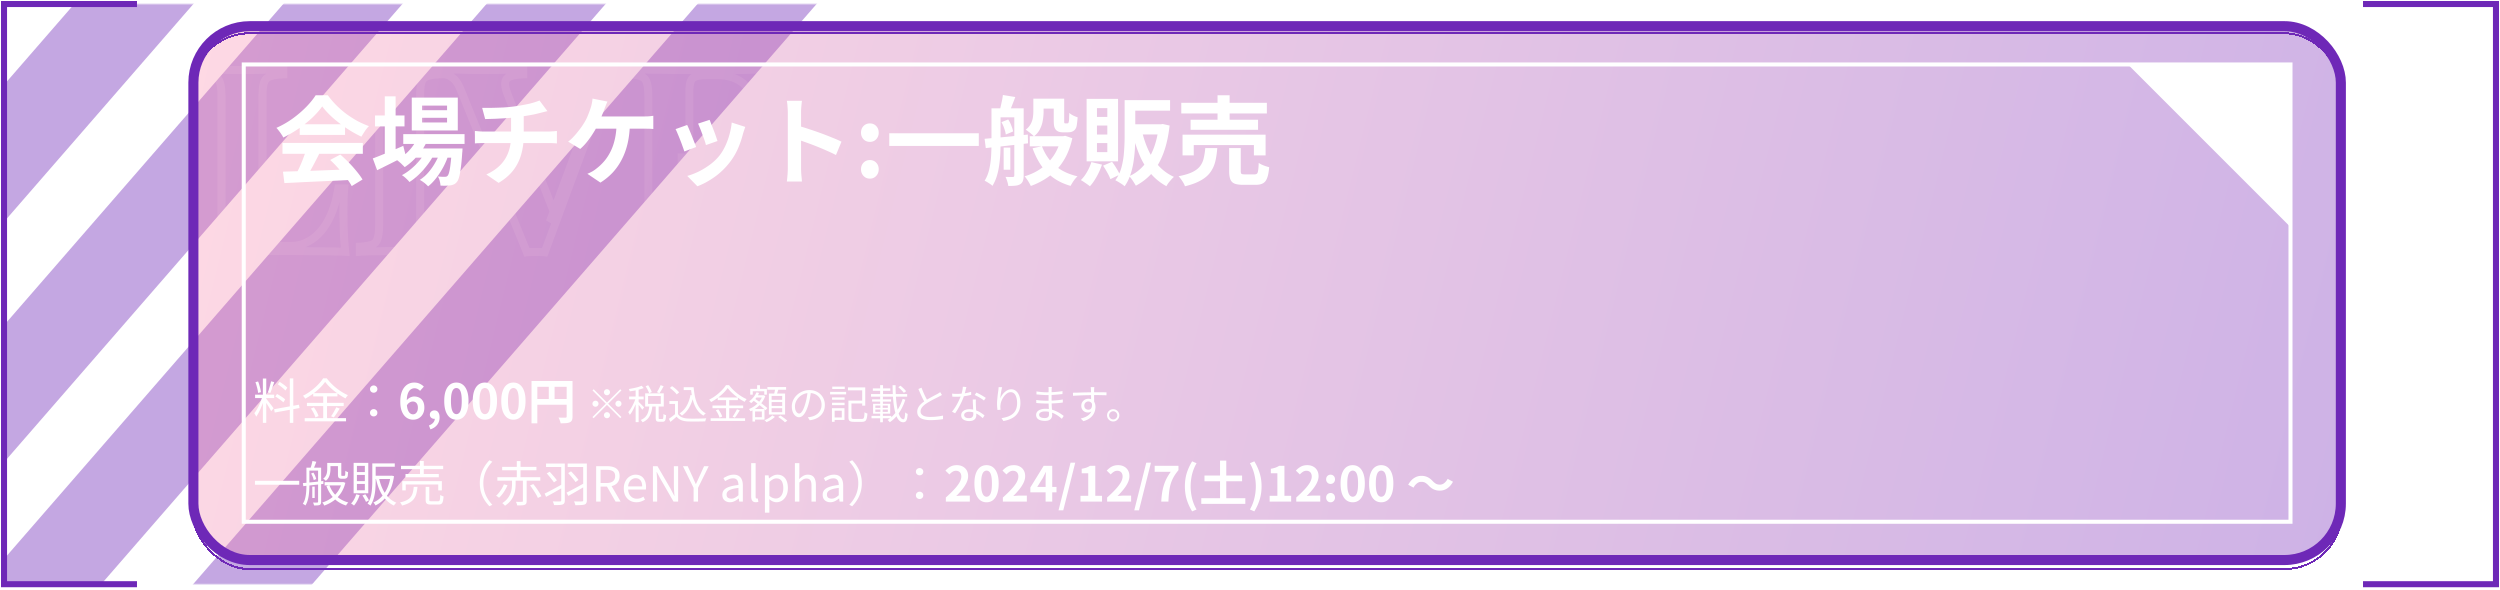 <svg xmlns="http://www.w3.org/2000/svg" width="1241" height="293" fill="none"><g opacity=".41"><mask id="a" width="545" height="288" x="2" y="2" maskUnits="userSpaceOnUse" style="mask-type:alpha"><path fill="#D9D9D9" d="M2 2h545v288H2z"/></mask><g fill="#6E28B7" mask="url(#a)"><path d="m163.004-143.123 33.677 29.275-476.004 547.58L-313 404.456zM267.517-144l33.677 29.275-476.004 547.58-33.677-29.275zM367.517-143l33.677 29.275-476.004 547.58-33.677-29.275zM470.517-141l33.677 29.275L28.19 435.855-5.487 406.58z"/></g></g><g opacity=".12"><mask id="b" width="798" height="99" x="98" y="30" fill="#000" maskUnits="userSpaceOnUse"><path fill="#fff" d="M98 30h798v99H98z"/><path d="M140.672 34.376v2.56q-4.352.128-6.656 1.024-2.176.768-2.944 3.072-.768 2.176-.768 6.912v65.024q0 3.968.512 5.888.64 1.92 2.304 2.56 1.792.64 5.248.64h6.272q4.352 0 8.192-2.048t6.912-5.76q3.072-3.84 5.12-9.088t3.072-11.648h2.944q-.384 4.352-.384 11.264 0 2.944.128 8.576.127 5.632.768 11.648-6.528-.256-14.72-.256a949 949 0 0 0-14.592-.128h-8.192q-4.992 0-10.752.128-5.76 0-11.648.128-5.887 0-11.136.128v-2.56q4.097-.256 6.144-1.024t2.688-3.072q.768-2.304.768-6.912V47.944q0-4.736-.768-6.912-.64-2.304-2.816-3.072-2.048-.896-6.016-1.024v-2.56q3.2.127 8.576.256a502 502 0 0 0 22.656 0q5.504-.127 9.088-.256m77.482 0v2.56q-4.096.128-6.272 1.024-2.048.768-2.688 3.072-.64 2.176-.64 6.912v63.488q0 4.608.64 6.912.768 2.304 2.816 3.072t6.144 1.024V125q-3.456-.256-8.704-.256-5.248-.128-10.624-.128-6.272 0-11.648.128-5.248 0-8.576.256v-2.56q4.097-.256 6.144-1.024 2.048-.768 2.688-3.072.768-2.304.768-6.912V47.944q0-4.736-.768-6.912-.64-2.304-2.816-3.072-2.048-.896-6.016-1.024v-2.56q3.328.127 8.576.256 5.376.128 11.648.128 5.376 0 10.624-.128 5.248-.127 8.704-.256m91.005 0v2.56q-2.816 1.024-6.016 4.48-3.072 3.456-5.76 10.752l-27.008 73.088a18 18 0 0 0-2.176-.128h-4.48q-1.152 0-2.176.128l-32.64-80.128q-1.792-4.608-3.968-6.272-2.176-1.792-4.096-1.92v-2.56q3.84.127 8.96.256 5.248.128 10.496.128 5.888 0 11.008-.128 5.249-.127 8.448-.256v2.56q-4.096.128-6.4 1.024-2.304.768-2.56 3.072-.257 2.176 1.536 6.656l23.296 59.264-2.688 3.2 17.664-47.616q3.456-9.6 3.584-15.104.127-5.505-2.688-7.936t-8.064-2.56v-2.56q4.352.127 8.192.256 3.84.128 7.808.128 2.816 0 5.248-.128 2.56-.127 4.48-.256m71.548 0a262 262 0 0 0-.768 10.88q-.128 5.249-.128 8.064 0 2.56.128 4.864t.256 3.84h-2.944q-1.28-9.344-3.968-14.72-2.688-5.505-7.04-7.68-4.224-2.304-9.984-2.304h-5.248q-3.712 0-5.632.64t-2.56 2.56-.64 5.888v66.56q0 3.968.64 5.888t2.56 2.56 5.632.64h6.272q5.76 0 10.112-2.432 4.48-2.56 7.552-8.576 3.2-6.016 4.864-16.256h2.944q-.384 4.096-.384 10.752 0 2.944.128 8.32.127 5.376.768 11.136-6.528-.256-14.72-.256a949 949 0 0 0-14.592-.128h-8.192q-4.992 0-10.752.128-5.76 0-11.648.128-5.887 0-11.136.128v-2.56q4.096-.256 6.144-1.024t2.688-3.072q.768-2.304.768-6.912V47.944q0-4.736-.768-6.912-.64-2.304-2.816-3.072-2.048-.896-6.016-1.024v-2.56q5.249.127 11.136.256 5.888 0 11.648.128h32.256q7.552-.128 13.44-.384m-19.968 43.776v2.56h-22.4v-2.56zm3.712-16.896q-.512 7.296-.512 11.136.128 3.84.128 7.04t.128 7.04.64 11.136h-2.944q-.64-4.48-2.432-8.32-1.664-3.84-4.864-6.144-3.2-2.432-8.32-2.432v-2.56q3.84 0 6.528-1.536 2.688-1.664 4.352-4.224a24.8 24.8 0 0 0 2.816-5.632q1.024-2.944 1.536-5.504zm133.6-26.88a354 354 0 0 0-.768 12.544q-.128 6.016-.128 9.216 0 2.816.128 5.376t.256 4.352h-2.944q-2.048-10.752-5.248-17.024-3.072-6.271-7.424-8.832-4.352-2.688-10.24-2.688h-2.944v73.088q0 5.12 1.024 7.68 1.152 2.56 4.096 3.456 2.944.768 8.576.896V125a858 858 0 0 0-10.624-.256 702 702 0 0 0-13.696-.128q-7.04 0-13.312.128t-10.112.256v-2.56q5.76-.128 8.704-.896 2.944-.895 3.968-3.456t1.024-7.68V37.32h-2.816q-5.888 0-10.24 2.688-4.352 2.56-7.424 8.832-3.072 6.143-5.376 17.024h-2.944q.256-1.792.256-4.352.128-2.56.128-5.376 0-3.2-.256-9.216-.128-6.016-.64-12.544 5.888.127 12.8.256 7.04.128 14.08.128h25.344q7.04 0 14.08-.128 7.04-.127 12.672-.256m47.228 0v2.56q-4.096.128-6.272 1.024-2.048.768-2.688 3.072-.64 2.176-.64 6.912v63.488q0 4.608.64 6.912.768 2.304 2.816 3.072t6.144 1.024V125q-3.456-.256-8.704-.256-5.248-.128-10.624-.128-6.272 0-11.648.128-5.248 0-8.576.256v-2.56q4.096-.256 6.144-1.024t2.688-3.072q.768-2.304.768-6.912V47.944q0-4.736-.768-6.912-.64-2.304-2.816-3.072-2.048-.896-6.016-1.024v-2.56q3.328.127 8.576.256 5.376.128 11.648.128 5.376 0 10.624-.128 5.248-.127 8.704-.256m54.037-1.792q8.448 0 13.824 2.56 5.504 2.432 9.728 5.76 2.56 1.92 3.84.512 1.408-1.535 1.92-7.04h2.944q-.257 4.992-.384 12.16-.128 7.04-.128 18.816h-2.944q-.64-5.887-1.664-9.984-1.024-4.223-2.816-7.424-1.792-3.2-5.12-5.76a20.1 20.1 0 0 0-7.424-4.736 25.6 25.6 0 0 0-8.832-1.536q-6.912 0-11.776 3.712-4.864 3.585-7.936 9.856-2.944 6.272-4.352 14.208-1.408 7.808-1.408 16.256 0 8.575 1.408 16.512 1.536 7.808 4.608 13.952 3.2 6.144 8.192 9.728t11.776 3.584q4.224 0 8.448-1.536 4.352-1.664 7.424-4.736 4.992-3.84 6.784-9.472 1.793-5.76 2.688-15.232h2.944q0 12.16.128 19.712.127 7.424.384 12.544h-2.944q-.512-5.504-1.792-6.912-1.152-1.409-3.968.384a69.6 69.6 0 0 1-10.112 5.888q-5.248 2.432-13.568 2.432-13.567 0-23.808-5.504-10.112-5.504-15.744-15.872t-5.632-24.96q0-14.336 5.76-25.088 5.888-10.752 16-16.768 10.24-6.015 23.552-6.016m127.626 1.792v2.432q-4.096.896-8.832 3.584-4.608 2.688-9.728 8.704l-24.064 28.672 7.424-10.624 30.464 47.488q1.793 2.944 3.84 4.736 2.048 1.792 5.376 3.072V125q-4.48-.256-9.984-.256a435 435 0 0 0-9.984-.128q-2.688 0-6.528.128-3.84 0-9.728.256v-2.56q5.248-.256 6.272-1.408 1.152-1.28-.896-4.352l-18.56-30.08q-1.792-2.944-3.2-4.352-1.408-1.536-2.816-2.048-1.408-.64-3.712-.768v-2.688q5.633-.128 9.984-3.072 4.48-2.945 9.728-8.96l7.552-9.088q4.864-5.76 5.632-9.856.896-4.224-1.664-6.528-2.432-2.304-7.552-2.432v-2.432q3.2.127 6.016.256 2.944 0 6.016.128h6.912q3.712 0 6.656-.128 3.072-.127 5.376-.256m-44.288 0v2.56q-4.096.128-6.272 1.024-2.048.768-2.688 3.072-.64 2.176-.64 6.912v63.488q0 4.608.64 6.912.768 2.304 2.816 3.072t6.144 1.024V125q-3.456-.256-8.704-.256-5.248-.128-10.624-.128-6.144 0-11.648.128-5.376 0-8.576.256v-2.56q4.096-.256 6.144-1.024t2.688-3.072q.768-2.304.768-6.912V47.944q0-4.736-.768-6.912-.64-2.304-2.816-3.072-2.048-.896-6.016-1.024v-2.56q3.2.127 8.576.256 5.504.128 11.648.128 5.376 0 10.624-.128 5.248-.127 8.704-.256m120.303 0a262 262 0 0 0-.768 10.88q-.128 5.249-.128 8.064 0 2.56.128 4.864t.256 3.84h-2.944q-1.28-9.344-3.968-14.72-2.688-5.505-7.04-7.68-4.224-2.304-9.984-2.304h-5.248q-3.712 0-5.632.64t-2.56 2.56-.64 5.888v66.56q0 3.968.64 5.888t2.56 2.56 5.632.64h6.272q5.76 0 10.112-2.432 4.48-2.56 7.552-8.576 3.2-6.016 4.864-16.256h2.944q-.384 4.096-.384 10.752 0 2.944.128 8.32t.768 11.136q-6.528-.256-14.72-.256a949 949 0 0 0-14.592-.128h-8.192q-4.992 0-10.752.128-5.76 0-11.648.128-5.887 0-11.136.128v-2.56q4.096-.256 6.144-1.024t2.688-3.072q.768-2.304.768-6.912V47.944q0-4.736-.768-6.912-.64-2.304-2.816-3.072-2.048-.896-6.016-1.024v-2.56q5.249.127 11.136.256 5.888 0 11.648.128h32.256q7.552-.128 13.44-.384m-19.968 43.776v2.56h-22.4v-2.56zm3.712-16.896q-.512 7.296-.512 11.136.128 3.84.128 7.04t.128 7.04.64 11.136h-2.944q-.64-4.48-2.432-8.32-1.664-3.84-4.864-6.144-3.2-2.432-8.32-2.432v-2.56q3.84 0 6.528-1.536 2.688-1.664 4.352-4.224a24.8 24.8 0 0 0 2.816-5.632q1.024-2.944 1.536-5.504zm106.725-26.88a354 354 0 0 0-.768 12.544q-.128 6.016-.128 9.216 0 2.816.128 5.376t.256 4.352h-2.944q-2.048-10.752-5.248-17.024-3.072-6.271-7.424-8.832-4.352-2.688-10.24-2.688h-2.944v73.088q0 5.12 1.024 7.68 1.152 2.56 4.096 3.456 2.944.768 8.576.896V125a858 858 0 0 0-10.624-.256 702 702 0 0 0-13.696-.128q-7.04 0-13.312.128t-10.112.256v-2.56q5.76-.128 8.704-.896 2.944-.895 3.968-3.456t1.024-7.68V37.32h-2.816q-5.888 0-10.24 2.688-4.352 2.56-7.424 8.832-3.072 6.143-5.376 17.024h-2.944q.256-1.792.256-4.352.128-2.56.128-5.376 0-3.2-.256-9.216-.128-6.016-.64-12.544 5.888.127 12.8.256 7.04.128 14.08.128h25.344q7.04 0 14.08-.128 7.04-.127 12.672-.256"/></mask><path fill="#fff" d="M140.672 34.376h2v-2.073l-2.071.074zm0 2.56.059 2 1.941-.058v-1.942zm-6.656 1.024.666 1.886.029-.01.03-.012zm-2.944 3.072 1.886.666.006-.017.005-.017zm-.256 77.824-1.932.515.015.059.02.058zm2.304 2.56-.718 1.867.023.008.022.008zm19.712-1.408.941 1.765zm6.912-5.76 1.541 1.275.01-.013.011-.013zm5.12-9.088 1.863.727zm3.072-11.648v-2h-1.705l-.27 1.684zm2.944 0 1.992.176.192-2.176h-2.184zm-.256 19.84-1.999.045zm.768 11.648-.078 1.998 2.312.091-.245-2.301zm-14.72-.256-.031 2h.031zm-33.536 0v2h.044zm-11.648.128v2h.043zm-11.136.128h-2v2.049l2.049-.05zm0-2.56-.125-1.996-1.875.117v1.879zm6.144-1.024.702 1.873zm2.688-3.072-1.897-.632-.016.048-.014.049zm0-77.312-1.927.535.018.066.023.065zm-2.816-3.072-.802 1.832.067.03.069.024zm-6.016-1.024h-2v1.937l1.936.062zm0-2.56.08-1.998-2.08-.084v2.082zm8.576.256-.048 2h.002zm22.656 0-.046-2h-.002zm7.088-.256v2.56h4v-2.56zm1.941.56c-2.983.089-5.47.44-7.322 1.16l1.45 3.728c1.22-.474 3.17-.806 5.99-.889zm-7.263 1.138c-2.067.73-3.48 2.24-4.175 4.326l3.794 1.264c.329-.986.879-1.524 1.713-1.818zm-4.164 4.292c-.631 1.79-.882 4.38-.882 7.578h4c0-3.118.261-5.134.654-6.246zm-.882 7.578v65.024h4V47.944zm0 65.024c0 2.683.168 4.861.58 6.403l3.864-1.03c-.271-1.018-.444-2.765-.444-5.373zm.615 6.52c.587 1.761 1.736 3.123 3.483 3.795l1.436-3.734c-.472-.181-.858-.526-1.125-1.325zm3.528 3.811c1.52.543 3.543.757 5.921.757v-4c-2.23 0-3.706-.213-4.575-.523zm5.921.757h6.272v-4h-6.272zm6.272 0c3.23 0 6.284-.763 9.133-2.283l-1.882-3.53a15.15 15.15 0 0 1-7.251 1.813zm9.133-2.283c2.813-1.501 5.316-3.596 7.512-6.25l-3.082-2.55c-1.9 2.295-4.005 4.04-6.312 5.27zm7.533-6.276c2.191-2.739 3.993-5.95 5.421-9.61l-3.726-1.454c-1.302 3.337-2.914 6.185-4.819 8.566zm5.421-9.61c1.424-3.649 2.482-7.672 3.184-12.059l-3.95-.632c-.663 4.147-1.654 7.889-2.96 11.237zm1.209-10.375h2.944v-4h-2.944zm.952-2.176c-.263 2.983-.392 6.803-.392 11.44h4c0-4.579.127-8.269.376-11.088zm-.392 11.44c0 1.986.043 4.863.129 8.621l3.998-.09c-.085-3.751-.127-6.591-.127-8.531zm.129 8.621q.13 5.722.778 11.815l3.978-.424a138 138 0 0 1-.758-11.481zm2.845 9.605q-6.576-.258-14.798-.258v4q8.161 0 14.642.254zm-14.767-.258a952 952 0 0 0-14.623-.128v4q6.38 0 14.561.128zm-14.623-.128h-8.192v4h8.192zm-8.192 0q-5.018 0-10.796.128l.088 4a478 478 0 0 1 10.708-.128zm-10.752.128q-5.782 0-11.691.128l.086 4q5.868-.129 11.605-.128zm-11.648.128q-5.91 0-11.185.129l.098 3.998q5.22-.126 11.087-.127zM102.352 125v-2.56h-4V125zm-1.875-.564c2.787-.174 5.073-.529 6.721-1.147l-1.404-3.746c-1.083.406-2.893.734-5.567.901zm6.721-1.147c2.026-.76 3.334-2.325 3.913-4.41l-3.854-1.07c-.274.987-.758 1.47-1.463 1.734zm3.883-4.313c.617-1.848.871-4.414.871-7.544h-4c0 3.014-.258 5.056-.665 6.28zm.871-7.544V47.944h-4v63.488zm0-63.488c0-3.197-.251-5.789-.882-7.578l-3.772 1.332c.393 1.112.654 3.128.654 6.246zm-.841-7.447c-.594-2.138-1.985-3.684-4.077-4.423l-1.332 3.772c.809.286 1.296.787 1.555 1.721zm-3.941-4.37c-1.714-.749-4.02-1.102-6.754-1.19l-.128 3.998c2.557.082 4.261.412 5.278.857zm-4.818.809v-2.56h-4v2.56zm-2.08-.562q3.225.13 8.608.257l.096-3.998q-5.369-.128-8.544-.255zm8.61.258q5.529.128 11.694.128v-4q-6.123 0-11.602-.127zm11.694.128q5.655 0 11.056-.129l-.096-3.998q-5.35.127-10.96.127zm11.055-.128q5.51-.129 9.112-.257l-.142-3.998q-3.567.128-9.063.255zm86.523-2.256h2v-2.075l-2.074.076zm0 2.56.062 1.999 1.938-.06v-1.939zm-6.272 1.024.702 1.873.03-.011.03-.013zm-2.688 3.072 1.919.564.004-.014.004-.015zm0 77.312-1.927.535.014.049.016.048zm2.816 3.072-.702 1.873zm6.144 1.024h2v-1.879l-1.875-.117zm0 2.56-.148 1.995 2.148.159V125zm-8.704-.256-.049 1.999.025.001h.024zm-22.272 0v2h.024l.024-.001zm-8.576.256h-2v2.16l2.153-.166zm0-2.56-.125-1.996-1.875.117v1.879zm6.144-1.024.702 1.873zm2.688-3.072-1.897-.632-.016.048-.014.049zm0-77.312-1.927.535.018.066.023.065zm-2.816-3.072-.802 1.832.067.03.069.024zm-6.016-1.024h-2v1.937l1.936.062zm0-2.56.077-1.998-2.077-.08v2.078zm8.576.256-.049 2h.001zm22.272 0-.049-2zm6.704-.256v2.56h4v-2.56zm1.938.561c-2.82.088-5.192.441-6.972 1.174l1.524 3.698c1.122-.462 2.931-.791 5.572-.874zm-6.912 1.15c-2.026.76-3.334 2.325-3.913 4.41l3.854 1.07c.274-.987.758-1.47 1.463-1.734zm-3.905 4.38c-.512 1.742-.721 4.29-.721 7.477h4c0-3.127.218-5.188.559-6.348zm-.721 7.477v63.488h4V47.944zm0 63.488c0 3.118.212 5.643.713 7.447l3.854-1.07c-.352-1.268-.567-3.351-.567-6.377zm.743 7.544c.679 2.037 2.013 3.564 4.011 4.313l1.404-3.746c-.733-.275-1.276-.796-1.621-1.831zm4.011 4.313c1.648.618 3.934.973 6.721 1.147l.25-3.992c-2.674-.167-4.484-.495-5.567-.901zm4.846-.849V125h4v-2.56zm2.148.565c-2.371-.175-5.326-.261-8.852-.261v4c3.472 0 6.32.085 8.556.251zm-8.803-.26a437 437 0 0 0-10.673-.129v4q5.352 0 10.575.127zm-10.673-.129q-6.292 0-11.696.129l.096 3.998q5.348-.126 11.6-.127zm-11.648.128c-3.525 0-6.439.086-8.729.262l.306 3.988c2.148-.165 4.95-.25 8.423-.25zM180.602 125v-2.56h-4V125zm-1.875-.564c2.787-.174 5.073-.529 6.721-1.147l-1.404-3.746c-1.083.406-2.893.734-5.567.901zm6.721-1.147c2.026-.76 3.334-2.325 3.913-4.41l-3.854-1.07c-.274.987-.758 1.47-1.463 1.734zm3.883-4.313c.617-1.848.871-4.414.871-7.544h-4c0 3.014-.258 5.056-.665 6.28zm.871-7.544V47.944h-4v63.488zm0-63.488c0-3.197-.251-5.789-.882-7.578l-3.772 1.332c.393 1.112.654 3.128.654 6.246zm-.841-7.447c-.594-2.138-1.985-3.684-4.077-4.423l-1.332 3.772c.809.286 1.296.787 1.555 1.721zm-3.941-4.37c-1.714-.749-4.02-1.102-6.754-1.19l-.128 3.998c2.557.082 4.261.412 5.278.857zm-4.818.809v-2.56h-4v2.56zm-2.077-.562q3.349.13 8.604.257l.098-3.998q-5.24-.128-8.548-.256zm8.605.257q5.404.129 11.696.129v-4q-6.252 0-11.6-.127zm11.696.129q5.4 0 10.673-.129l-.098-3.998a434 434 0 0 1-10.575.127zm10.673-.129a713 713 0 0 0 8.729-.256l-.148-3.998q-3.438.127-8.679.256zm99.66-2.255h2v-2.138l-2.133.142zm0 2.56.683 1.88 1.317-.48v-1.4zm-6.016 4.48-1.468-1.359-.013.015-.014.015zm-5.76 10.752 1.876.693.001-.002zm-27.008 73.088-.248 1.985 1.574.196.55-1.488zm-8.832 0-1.852.754.578 1.421 1.522-.19zm-32.64-80.128-1.864.725.006.015.006.014zm-3.968-6.272-1.271 1.544.027.023.029.022zm-4.096-1.92h-2v1.871l1.867.125zm0-2.56.067-1.999-2.067-.069v2.068zm8.96.256-.05 2h.001zm21.504 0-.049-2h-.001zm8.448-.256h2v-2.082l-2.08.084zm0 2.56.062 1.999 1.938-.06v-1.939zm-6.4 1.024.632 1.897.047-.015.046-.018zm-2.56 3.072 1.986.234.002-.013zm1.536 6.656 1.861-.732-.004-.01zm23.296 59.264 1.531 1.286.766-.911-.436-1.107zm-2.688 3.2-1.875-.696 3.406 1.982zm17.664-47.616 1.875.696.004-.01.003-.009zm3.584-15.104 1.999.046zm-10.752-10.496h-2v1.952l1.951.047zm0-2.56.059-2-2.059-.06v2.06zm8.192.256-.067 1.999zm13.056 0-.1-1.997h-.005zm2.48-.256v2.56h4v-2.56zm1.317.68c-2.3.837-4.562 2.584-6.801 5.001l2.936 2.718c2.028-2.19 3.776-3.43 5.231-3.96zm-6.828 5.031c-2.289 2.576-4.314 6.429-6.142 11.39l3.754 1.382c1.756-4.767 3.571-8.082 5.378-10.114zm-6.141 11.388-27.008 73.088 3.752 1.386 27.008-73.088zm-24.884 71.796a20 20 0 0 0-2.424-.143v4q1.04.001 1.928.113zm-2.424-.143h-2.304v4h2.304zm-2.304 0h-2.176v4h2.176zm-2.176 0q-1.263 0-2.424.143l.496 3.97a16 16 0 0 1 1.928-.113zm-.324 1.374-32.64-80.128-3.704 1.508 32.64 80.128zm-32.628-80.099c-1.236-3.177-2.724-5.688-4.617-7.136l-2.43 3.178c1.008.77 2.165 2.441 3.319 5.408zm-4.561-7.09c-1.63-1.343-3.383-2.25-5.234-2.373l-.266 3.992c.709.047 1.687.421 2.958 1.468zm-3.367-.377v-2.56h-4v2.56zm-2.067-.561q3.851.128 8.977.256l.1-3.998q-5.114-.128-8.943-.256zm8.978.256q5.273.129 10.545.129v-4q-5.223 0-10.447-.127zm10.545.129q5.91 0 11.058-.129l-.1-3.998q-5.091.127-10.958.127zm11.057-.129q5.256-.127 8.479-.257l-.16-3.996q-3.176.127-8.417.255zm6.399-2.255v2.56h4v-2.56zm1.938.561c-2.829.088-5.222.443-7.063 1.159l1.45 3.728c1.231-.479 3.105-.807 5.737-.889zm-6.97 1.126c-1.045.348-1.985.915-2.696 1.769-.716.859-1.098 1.885-1.22 2.98l3.976.44c.049-.441.179-.695.316-.86.142-.17.397-.37.888-.535zm-3.914 4.735c-.235 1.993.462 4.624 1.665 7.633l3.714-1.486c-1.186-2.965-1.514-4.77-1.407-5.68zm1.661 7.622 23.296 59.264 3.722-1.464-23.296-59.264zm23.626 57.246-2.688 3.2 3.062 2.572 2.688-3.2zm.718 5.182 17.664-47.616-3.75-1.392-17.664 47.616zm17.671-47.635c2.326-6.46 3.609-11.738 3.701-15.735l-3.998-.093c-.078 3.343-1.185 8.134-3.467 14.474zm3.701-15.735c.093-3.972-.867-7.325-3.38-9.496l-2.614 3.028c1.242 1.072 2.074 3.01 1.996 6.376zm-3.38-9.496c-2.347-2.027-5.548-2.953-9.322-3.045l-.098 3.998c3.223.079 5.399.86 6.806 2.075zm-7.371-1.046v-2.56h-4v2.56zm-2.059-.56q4.349.127 8.184.255l.134-3.998q-3.845-.127-8.2-.256zm8.184.255q3.875.129 7.875.129v-4q-3.936 0-7.741-.127zm7.875.129q2.861 0 5.353-.13l-.21-3.995a98 98 0 0 1-5.143.125zm5.348-.13q2.572-.129 4.513-.258l-.266-3.992q-1.899.128-4.447.255zm75.928-2.254 1.992.181.207-2.279-2.286.1zm-.768 10.88-1.998-.097-.001.024v.024zm.256 16.768v2h2.174l-.181-2.166zm-2.944 0-1.981.271.236 1.729h1.745zm-3.968-14.72-1.797.878.004.008.004.008zm-7.04-7.68-.958 1.756.032.017.032.016zm-20.864-1.664.632 1.897zm-2.56 2.56-1.897-.633zm0 78.336-1.897.632zm2.56 2.56-.632 1.897zm22.016-1.792.976 1.746.008-.005.008-.005zm7.552-8.576-1.766-.939-.008.015-.007.014zm4.864-16.256v-2h-1.701l-.273 1.68zm2.944 0 1.991.187.205-2.187h-2.196zm-.256 19.072-1.999.048zm.768 11.136-.078 1.998 2.322.092-.256-2.311zm-14.72-.256-.031 2h.031zm-33.536 0v2h.044zm-11.648.128v2h.043zm-11.136.128h-2v2.049l2.049-.05zm0-2.56-.125-1.996-1.875.117v1.879zm6.144-1.024.702 1.873zm2.688-3.072-1.897-.632-.016.048-.014.049zm0-77.312-1.927.535.018.066.023.065zm-2.816-3.072-.802 1.832.067.03.069.024zm-6.016-1.024h-2v1.937l1.936.062zm0-2.56.049-2-2.049-.05v2.05zm11.136.256-.043 2h.043zm11.648.128-.044 2h.044zm32.256 0v2h.034zm-6.528 43.392h2v-2h-2zm0 2.56v2h2v-2zm-22.4 0h-2v2h2zm0-2.56v-2h-2v2zm26.112-16.896 1.995.14.15-2.14h-2.145zm-.512 11.136h-2v.033l.001.034zm.256 14.08 1.999-.067zm.64 11.136v2h2.145l-.15-2.14zm-2.944 0-1.98.283.245 1.717h1.735zm-2.432-8.32-1.835.795.011.026.012.025zm-4.864-6.144-1.21 1.592.02.016.021.015zm-8.32-2.432h-2v2h2zm0-2.56v-2h-2v2zm6.528-1.536.992 1.737.031-.018.03-.018zm4.352-4.224-1.664-1.11-.007.01-.006.01zm2.816-5.632-1.889-.657zm1.536-5.504v-2h-1.64l-.321 1.608zm17.208-27.061q-.515 5.67-.774 10.964l3.996.194q.253-5.202.762-10.796zm-.775 11.012q-.129 5.258-.129 8.113h4q0-2.777.127-8.015zm-.129 8.113q0 2.61.131 4.975l3.994-.222a86 86 0 0 1-.125-4.753zm.131 4.975q.13 2.32.26 3.895l3.986-.332a144 144 0 0 1-.252-3.785zm2.253 1.729h-2.944v4h2.944zm-.962 1.729c-.869-6.338-2.232-11.485-4.161-15.343l-3.578 1.788c1.655 3.31 2.937 7.976 3.776 14.097zm-4.153-15.327c-1.934-3.96-4.556-6.898-7.943-8.59l-1.788 3.577c2.416 1.208 4.487 3.39 6.137 6.769zm-7.879-8.558c-3.163-1.725-6.833-2.548-10.942-2.548v4c3.571 0 6.557.713 9.026 2.06zm-10.942-2.548h-5.248v4h5.248zm-5.248 0c-2.542 0-4.676.213-6.264.743l1.264 3.794c.972-.324 2.592-.537 5-.537zm-6.264.743c-1.878.625-3.2 1.947-3.825 3.825l3.794 1.265c.228-.683.613-1.068 1.295-1.296zm-3.825 3.825c-.533 1.596-.743 3.825-.743 6.52h4c0-2.596.216-4.292.537-5.255zm-.743 6.52v66.56h4v-66.56zm0 66.56c0 2.695.21 4.924.743 6.52l3.794-1.264c-.321-.964-.537-2.661-.537-5.256zm.743 6.52c.625 1.878 1.947 3.2 3.825 3.825l1.264-3.794c-.682-.228-1.067-.613-1.295-1.295zm3.825 3.825c1.588.53 3.722.743 6.264.743v-4c-2.408 0-4.028-.213-5-.537zm6.264.743h6.272v-4h-6.272zm6.272 0c4.128 0 7.845-.874 11.088-2.686l-1.952-3.492c-2.559 1.43-5.584 2.178-9.136 2.178zm11.104-2.696c3.415-1.951 6.17-5.151 8.341-9.402l-3.562-1.82c-1.925 3.77-4.204 6.287-6.763 7.75zm8.326-9.373c2.275-4.277 3.944-9.932 5.072-16.874l-3.948-.642c-1.091 6.711-2.664 11.894-4.656 15.638zm3.098-15.195h2.944v-4h-2.944zm.953-2.187c-.265 2.819-.393 6.472-.393 10.939h4c0-4.408.128-7.923.375-10.565zm-.393 10.939q0 2.981.129 8.368l3.998-.096q-.127-5.365-.127-8.272zm.129 8.368q.13 5.47.779 11.309l3.976-.442a127 127 0 0 1-.757-10.963zm2.845 9.09q-6.575-.258-14.798-.258v4q8.161 0 14.642.254zm-14.767-.258a952 952 0 0 0-14.623-.128v4q6.38 0 14.561.128zm-14.623-.128h-8.192v4h8.192zm-8.192 0q-5.018 0-10.796.128l.088 4a478 478 0 0 1 10.708-.128zm-10.752.128q-5.782 0-11.691.128l.086 4q5.868-.129 11.605-.128zm-11.648.128q-5.91 0-11.185.129l.098 3.998q5.22-.126 11.087-.127zM314.227 125v-2.56h-4V125zm-1.875-.564c2.787-.174 5.073-.529 6.721-1.147l-1.404-3.746c-1.083.406-2.893.734-5.567.901zm6.721-1.147c2.026-.76 3.334-2.325 3.913-4.41l-3.854-1.07c-.274.987-.758 1.47-1.463 1.734zm3.883-4.313c.617-1.848.871-4.414.871-7.544h-4c0 3.014-.258 5.056-.665 6.28zm.871-7.544V47.944h-4v63.488zm0-63.488c0-3.197-.251-5.789-.882-7.578l-3.772 1.332c.393 1.112.654 3.128.654 6.246zm-.841-7.447c-.594-2.138-1.985-3.684-4.077-4.423l-1.332 3.772c.809.286 1.296.787 1.555 1.721zm-3.941-4.37c-1.714-.749-4.02-1.102-6.754-1.19l-.128 3.998c2.557.082 4.261.412 5.278.857zm-4.818.809v-2.56h-4v2.56zm-2.049-.56q5.251.127 11.142.256l.086-4q-5.885-.128-11.13-.255zm11.185.256q5.867 0 11.604.128l.088-4a526 526 0 0 0-11.692-.128zm11.648.128h10.752v-4h-10.752zm10.752 0h8.192v-4h-8.192zm8.192 0h13.312v-4h-13.312zm13.346 0q7.572-.128 13.493-.386l-.174-3.996q-5.854.255-13.387.382zm-6.562 41.392h-2v1.28h4v-1.28zm-2 1.28v1.28h4v-1.28zm2-.72h-22.4v4h22.4zm-22.4 2h2v-1.28h-4v1.28zm2-1.28v-1.28h-4v1.28zm-2 .72h22.4v-4h-22.4zm24.117-19.036c-.342 4.877-.517 8.645-.517 11.276h4c0-2.489.167-6.145.507-10.996zm-.516 11.343q.127 3.813.127 6.973h4q0-3.24-.129-7.107zm.127 6.973q0 3.24.129 7.107l3.998-.134a210 210 0 0 1-.127-6.973zm.129 7.107c.087 2.597.302 6.338.644 11.209l3.99-.28c-.341-4.857-.552-8.54-.636-11.063zm2.639 9.069h-2.944v4h2.944zm-.964 1.717c-.453-3.168-1.316-6.133-2.6-8.883l-3.624 1.692c1.106 2.37 1.863 4.952 2.264 7.757zm-2.577-8.832c-1.243-2.87-3.086-5.212-5.53-6.972l-2.338 3.246c1.823 1.312 3.223 3.066 4.198 5.316zm-5.489-6.941c-2.567-1.951-5.801-2.84-9.53-2.84v4c3.097 0 5.41.732 7.11 2.024zm-7.53-.84v-2.56h-4v2.56zm-2-.56c2.825 0 5.362-.566 7.52-1.8l-1.984-3.473c-1.426.815-3.241 1.273-5.536 1.273zm7.581-1.835c2.033-1.26 3.7-2.872 4.976-4.835l-3.354-2.18c-.943 1.45-2.177 2.654-3.728 3.613zm4.963-4.816a26.8 26.8 0 0 0 3.041-6.084l-3.778-1.314a22.8 22.8 0 0 1-2.591 5.18zm3.041-6.084c.707-2.033 1.246-3.957 1.608-5.769l-3.922-.784q-.478 2.401-1.464 5.239zm-.353-4.161h2.944v-4h-2.944zm136.544-28.88 1.994.156.173-2.206-2.212.05zm-.768 12.544-1.998-.085-.001.021-.001.021zm0 14.592-1.998.1zm.256 4.352v2h2.148l-.153-2.142zm-2.944 0-1.965.374.31 1.626h1.655zm-5.248-17.024-1.796.88.007.014.007.015zm-7.424-8.832-1.051 1.702.018.01.019.012zm-13.184-2.688v-2h-2v2zm1.024 80.768-1.857.743.016.039.017.039zm4.096 3.456-.582 1.913.038.012.039.01zm8.576.896h2v-1.955l-1.955-.044zm0 2.56-.064 1.999 2.064.067V125zm-10.624-.256-.039 2h.001zm-27.008 0 .041 2zm-10.112.256h-2v2.068l2.067-.069zm0-2.56-.044-2-1.956.044v1.956zm8.704-.896.505 1.935.039-.01.038-.012zm3.968-3.456-1.857-.743zm1.024-80.768h2v-2h-2zm-13.056 2.688 1.014 1.724.019-.011.018-.011zm-7.424 8.832 1.789.894.004-.007.003-.007zm-5.376 17.024v2h1.621l.336-1.586zm-2.944 0-1.98-.283-.326 2.283h2.306zm.256-4.352-1.998-.1-.002.05v.05zm-.128-14.592-2 .042.001.022.001.021zm-.64-12.544.043-2-2.21-.048.173 2.204zm12.8.256-.037 2h.001zm64.182-.412q-.514 6.56-.772 12.615l3.996.17q.255-5.977.764-12.473zm-.774 12.657q-.128 6.025-.128 9.259h4c0-2.112.042-5.167.128-9.174zm-.128 9.259q0 2.861.13 5.476l3.996-.2q-.126-2.505-.126-5.276zm.13 5.476q.129 2.573.259 4.395l3.99-.285a201 201 0 0 1-.253-4.31zm2.254 2.252h-2.944v4h2.944zm-.979 1.626c-1.384-7.263-3.178-13.143-5.431-17.559l-3.564 1.818c2.014 3.946 3.718 9.416 5.065 16.49zm-5.417-17.53c-2.156-4.403-4.86-7.708-8.206-9.676l-2.028 3.448c2.457 1.445 4.702 4.028 6.642 7.988zm-8.169-9.654c-3.263-2.015-7.052-2.986-11.291-2.986v4c3.611 0 6.649.82 9.189 2.39zm-11.291-2.986h-2.944v4h2.944zm-4.944 2v73.088h4V37.32zm0 73.088c0 3.488.34 6.356 1.167 8.423l3.714-1.486c-.539-1.347-.881-3.598-.881-6.937zm1.2 8.501c1.029 2.287 2.883 3.801 5.338 4.548l1.164-3.826c-1.47-.448-2.347-1.238-2.854-2.364zm5.415 4.57c2.19.571 5.233.874 9.036.96l.09-3.998c-3.707-.085-6.381-.379-8.116-.832zm7.081-1.039V125h4v-2.56zm2.064.561a865 865 0 0 0-10.65-.257l-.076 4q6.649.127 10.598.255zm-10.649-.257a707 707 0 0 0-13.735-.128v4q7.15 0 13.657.128zm-13.735-.128q-7.058 0-13.353.128l.082 4q6.25-.128 13.271-.128zm-13.353.128a827 827 0 0 0-10.138.257l.134 3.998q3.82-.127 10.086-.255zM436.691 125v-2.56h-4V125zm-1.956-.56c3.884-.087 6.972-.389 9.165-.961l-1.01-3.87c-1.733.452-4.447.747-8.243.831zm9.242-.983c2.467-.75 4.307-2.286 5.243-4.626l-3.714-1.486c-.429 1.073-1.235 1.842-2.693 2.286zm5.243-4.626c.827-2.067 1.167-4.935 1.167-8.423h-4c0 3.339-.342 5.59-.881 6.937zm1.167-8.423V37.32h-4v73.088zm-2-75.088h-2.816v4h2.816zm-2.816 0c-4.239 0-8.028.971-11.291 2.986l2.102 3.404c2.54-1.57 5.578-2.39 9.189-2.39zm-11.254 2.964c-3.346 1.968-6.05 5.273-8.206 9.676l3.592 1.76c1.94-3.96 4.185-6.543 6.642-7.988zm-8.199 9.662c-2.156 4.312-3.991 10.173-5.544 17.504l3.914.828c1.519-7.176 3.268-12.664 5.208-16.544zm-3.587 15.918h-2.944v4h2.944zm-.964 2.283c.188-1.318.276-2.87.276-4.635h-4c0 1.647-.083 2.998-.236 4.07zm.274-4.535q.13-2.615.13-5.476h-4q0 2.77-.126 5.276zm.13-5.476c0-2.176-.087-5.282-.258-9.301l-3.996.17c.17 4.002.254 7.04.254 9.131zm-.256-9.259a223 223 0 0 0-.646-12.657l-3.988.312q.508 6.477.634 12.43zm-2.683-10.501q5.89.127 12.806.256l.074-4q-6.91-.127-12.794-.255zm12.807.256q7.058.128 14.116.128v-4q-7.021 0-14.044-.128zm14.116.128h12.672v-4h-12.672zm12.672 0h12.672v-4h-12.672zm12.672 0q7.058 0 14.116-.128l-.072-4q-7.023.128-14.044.128zm14.116-.128q7.044-.129 12.681-.256l-.09-4q-5.627.129-12.663.256zm59.864-2.256h2v-2.075l-2.074.076zm0 2.56.062 1.999 1.938-.06v-1.939zm-6.272 1.024.702 1.873.03-.011.029-.013zm-2.688 3.072 1.919.564.004-.014.004-.015zm0 77.312-1.927.535.014.049.016.048zm2.816 3.072-.702 1.873zm6.144 1.024h2v-1.879l-1.875-.117zm0 2.56-.148 1.995 2.148.159V125zm-8.704-.256-.049 1.999.025.001h.024zm-22.272 0v2h.024l.024-.001zm-8.576.256h-2v2.16l2.153-.166zm0-2.56-.125-1.996-1.875.117v1.879zm6.144-1.024.702 1.873zm2.688-3.072-1.897-.632-.016.048-.014.049zm0-77.312-1.927.535.018.066.023.065zm-2.816-3.072-.802 1.832.067.03.069.024zm-6.016-1.024h-2v1.937l1.936.062zm0-2.56.077-1.998-2.077-.08v2.078zm8.576.256-.049 2h.001zm22.272 0-.049-2zm6.704-.256v2.56h4v-2.56zm1.938.561c-2.82.088-5.192.441-6.972 1.174l1.523 3.698c1.123-.462 2.932-.791 5.573-.874zm-6.912 1.15c-2.026.76-3.334 2.325-3.913 4.41l3.854 1.07c.274-.987.758-1.47 1.463-1.734zm-3.905 4.38c-.512 1.742-.721 4.29-.721 7.477h4c0-3.127.218-5.188.559-6.348zm-.721 7.477v63.488h4V47.944zm0 63.488c0 3.118.212 5.643.713 7.447l3.854-1.07c-.352-1.268-.567-3.351-.567-6.377zm.743 7.544c.679 2.037 2.013 3.564 4.011 4.313l1.404-3.746c-.733-.275-1.276-.796-1.621-1.831zm4.011 4.313c1.648.618 3.934.973 6.721 1.147l.25-3.992c-2.674-.167-4.484-.495-5.567-.901zm4.846-.849V125h4v-2.56zm2.148.565c-2.371-.175-5.326-.261-8.852-.261v4c3.472 0 6.32.085 8.556.251zm-8.803-.26a437 437 0 0 0-10.673-.129v4q5.352 0 10.575.127zm-10.673-.129q-6.292 0-11.696.129l.096 3.998q5.348-.126 11.6-.127zm-11.648.128c-3.525 0-6.439.086-8.729.262l.306 3.988c2.148-.165 4.95-.25 8.423-.25zM507.727 125v-2.56h-4V125zm-1.875-.564c2.787-.174 5.073-.529 6.721-1.147l-1.404-3.746c-1.083.406-2.893.734-5.567.901zm6.721-1.147c2.026-.76 3.334-2.325 3.913-4.41l-3.854-1.07c-.274.987-.758 1.47-1.463 1.734zm3.883-4.313c.617-1.848.871-4.414.871-7.544h-4c0 3.014-.258 5.056-.665 6.28zm.871-7.544V47.944h-4v63.488zm0-63.488c0-3.197-.251-5.789-.882-7.578l-3.772 1.332c.393 1.112.654 3.128.654 6.246zm-.841-7.447c-.594-2.138-1.985-3.684-4.077-4.423l-1.332 3.772c.809.286 1.296.787 1.555 1.721zm-3.941-4.37c-1.714-.749-4.02-1.102-6.754-1.19l-.128 3.998c2.557.082 4.261.412 5.278.857zm-4.818.809v-2.56h-4v2.56zm-2.077-.562q3.349.13 8.604.257l.098-3.998q-5.24-.128-8.548-.256zm8.605.257q5.404.129 11.696.129v-4q-6.252 0-11.6-.127zm11.696.129q5.4 0 10.673-.129l-.098-3.998a434 434 0 0 1-10.575.127zm10.673-.129q5.255-.127 8.729-.256l-.148-3.998q-3.438.127-8.679.256zm76.516-1.487-.86 1.806.026.012.026.011zm9.728 5.76-1.238 1.571.019.015.019.014zm3.84.512-1.474-1.351-.006.006zm1.92-7.04v-2h-1.823l-.168 1.815zm2.944 0 1.997.102.108-2.102h-2.105zm-.384 12.16 2 .036zm-.128 18.816v2h2v-2zm-2.944 0-1.988.216.194 1.784h1.794zm-1.664-9.984-1.944.471.002.007.002.007zm-2.816-7.424 1.745-.977zm-5.12-5.76-1.414 1.414.092.092.103.08zm-7.424-4.736-.683 1.88zm-20.608 2.176 1.186 1.61.014-.01.013-.01zm-7.936 9.856-1.796-.88-.007.015-.007.015zm-4.352 14.208 1.968.355.001-.006zm0 32.768-1.969.35.003.018.004.018zm4.608 13.952-1.789.894.008.015.007.015zm8.192 9.728 1.166-1.625zm20.224 2.048.684 1.88.015-.006.015-.006zm7.424-4.736-1.219-1.585-.103.079-.092.092zm6.784-9.472 1.906.606.004-.012zm2.688-15.232v-2h-1.82l-.171 1.812zm2.944 0h2v-2h-2zm.128 19.712-2 .034zm.384 12.544v2h2.102l-.104-2.1zm-2.944 0-1.991.185.168 1.815h1.823zm-1.792-6.912-1.548 1.266.033.041.035.038zm-3.968.384-1.074-1.687-.038.024-.038.027zm-10.112 5.888.841 1.815.009-.005.01-.004zm-37.376-3.072-.956 1.757.009.005zm-15.744-15.872 1.757-.955zm.128-50.048-1.754-.96-.005.007-.004.009zm16-16.768-1.013-1.724-.01.005zm23.552-4.016c5.451 0 9.737.829 12.964 2.366l1.72-3.612c-3.941-1.876-8.871-2.754-14.684-2.754zm13.016 2.39c3.534 1.56 6.629 3.398 9.298 5.501l2.476-3.142c-2.963-2.334-6.353-4.337-10.158-6.018zm9.336 5.53c.969.727 2.043 1.32 3.176 1.47 1.276.17 2.466-.247 3.344-1.213l-2.96-2.69c-.02.022.007-.014.083-.04.074-.027.108-.015.061-.021-.147-.02-.566-.152-1.304-.706zm6.514.263c.791-.862 1.29-2.07 1.64-3.353.361-1.326.621-2.955.797-4.853l-3.982-.37c-.165 1.771-.396 3.15-.675 4.17-.29 1.065-.58 1.542-.728 1.704zm.446-6.391h2.944v-4h-2.944zm.947-2.102q-.259 5.037-.387 12.226l4 .072q.127-7.147.381-12.094zm-.387 12.226q-.128 7.067-.128 18.852h4q0-11.767.128-18.78zm1.872 16.852h-2.944v4h2.944zm-.956 1.784c-.433-3.983-1-7.407-1.712-10.253l-3.88.97c.653 2.615 1.195 5.847 1.616 9.715zm-1.708-10.24c-.718-2.96-1.717-5.61-3.015-7.93l-3.49 1.955c1.091 1.949 1.97 4.247 2.617 6.918zm-3.015-7.93c-1.345-2.4-3.243-4.52-5.646-6.367l-2.438 3.17c2.035 1.566 3.549 3.287 4.594 5.152zm-5.451-6.196a22.1 22.1 0 0 0-8.154-5.202l-1.367 3.76a18.1 18.1 0 0 1 6.693 4.27zm-8.154-5.202a27.7 27.7 0 0 0-9.516-1.656v4c2.845 0 5.557.473 8.149 1.416zm-9.516-1.656c-4.987 0-9.353 1.347-12.989 4.122l2.426 3.18c2.85-2.175 6.334-3.302 10.563-3.302zm-12.962 4.102c-3.54 2.608-6.379 6.161-8.546 10.586l3.592 1.76c1.929-3.938 4.38-6.955 7.326-9.126zm-8.56 10.616c-2.049 4.364-3.547 9.272-4.511 14.709l3.938.698c.913-5.145 2.316-9.708 4.193-13.707zm-4.51 14.703q-1.44 7.996-1.44 16.611h4q.001-8.28 1.376-15.901zm-1.44 16.611q-.001 8.741 1.439 16.861l3.938-.698q-1.376-7.752-1.377-16.163zm1.446 16.898c1.053 5.355 2.641 10.18 4.781 14.46l3.578-1.788c-1.956-3.912-3.44-8.388-4.435-13.444zm4.796 14.49c2.26 4.338 5.186 7.834 8.8 10.429l2.332-3.25c-3.042-2.184-5.577-5.173-7.584-9.027zm8.8 10.429c3.703 2.658 8.046 3.959 12.942 3.959v-4c-4.15 0-7.657-1.089-10.61-3.209zm12.942 3.959c3.064 0 6.111-.558 9.132-1.656l-1.368-3.76c-2.611.95-5.196 1.416-7.764 1.416zm9.162-1.668c3.145-1.202 5.863-2.929 8.124-5.19l-2.828-2.828c-1.835 1.835-4.066 3.266-6.724 4.282zm7.929-5.019c3.629-2.791 6.144-6.281 7.471-10.451l-3.812-1.212c-1.063 3.34-3.07 6.164-6.097 8.493zm7.475-10.463c1.252-4.025 2.165-9.254 2.769-15.638l-3.982-.376c-.591 6.246-1.47 11.171-2.607 14.826zm.778-13.826h2.944v-4h-2.944zm.944-2q0 12.169.128 19.746l4-.068q-.128-7.528-.128-19.678zm.128 19.746q.128 7.446.387 12.61l3.995-.2q-.255-5.075-.382-12.478zm2.384 10.51h-2.944v4h2.944zm-.953 1.815c-.175-1.891-.423-3.501-.759-4.797-.321-1.236-.782-2.437-1.544-3.275l-2.96 2.69c.091.1.355.521.632 1.589.261 1.008.483 2.384.649 4.163zm-2.235-7.993c-.853-1.042-2.058-1.454-3.309-1.333-1.118.109-2.233.629-3.281 1.296l2.148 3.374c.83-.528 1.315-.669 1.519-.688.077-.008.051.008-.028-.022a.4.4 0 0 1-.145-.095zm-6.666.014a67.6 67.6 0 0 1-9.822 5.718l1.72 3.612a71.7 71.7 0 0 0 10.402-6.058zm-9.803 5.709c-3.146 1.458-7.353 2.247-12.727 2.247v4c5.719 0 10.557-.833 14.409-2.617zm-12.727 2.247c-8.77 0-16.371-1.777-22.861-5.266l-1.894 3.524c7.163 3.85 15.435 5.742 24.755 5.742zm-22.852-5.261c-6.394-3.48-11.367-8.488-14.943-15.07l-3.514 1.91c3.934 7.242 9.456 12.815 16.545 16.674zm-14.943-15.07c-3.562-6.557-5.389-14.533-5.389-24.005h-4c0 9.984 1.927 18.648 5.875 25.915zm-5.389-24.005c0-9.286 1.864-17.313 5.523-24.144l-3.526-1.888c-4.021 7.505-5.997 16.203-5.997 26.032zm5.514-24.127c3.761-6.868 8.848-12.19 15.269-16.01l-2.046-3.438c-7.061 4.202-12.642 10.059-16.731 17.526zm15.259-16.005c6.484-3.809 13.976-5.74 22.539-5.74v-4c-9.187 0-17.395 2.08-24.565 6.292zm150.165-5.948h2v-2.114l-2.111.117zm0 2.432.427 1.954 1.573-.344v-1.61zm-8.832 3.584-.987-1.74-.011.006-.01.006zm-9.728 8.704-1.523-1.296-.009.01zm-24.064 28.672-1.639-1.146 3.171 2.432zm7.424-10.624 1.683-1.08-1.612-2.513-1.71 2.447zm30.464 47.488 1.708-1.04-.012-.02-.013-.02zm3.84 4.736 1.317-1.505zm5.376 3.072h2v-1.374l-1.282-.493zm0 2.56-.114 1.997 2.114.121V125zm-9.984-.256-.047 1.999.024.001h.023zm-16.512 0v2h.033l.034-.001zm-9.728.256h-2v2.089l2.087-.091zm0-2.56-.097-1.998-1.903.093v1.905zm6.272-1.408-1.487-1.338-.008.009zm-.896-4.352-1.702 1.05.018.03.02.029zm-18.56-30.08-1.708 1.04.006.01zm-3.2-4.352-1.474 1.351.029.032.031.031zm-2.816-2.048-.828 1.82.071.033.074.027zm-3.712-.768h-2v1.892l1.889.105zm0-2.688-.045-2-1.955.045v1.955zm9.984-3.072-1.098-1.671-.012.007-.011.007zm9.728-8.96 1.507 1.315.016-.018.015-.019zm7.552-9.088-1.528-1.29-.005.006-.005.006zm5.632-9.856-1.956-.415-.005.023-.005.023zm-1.664-6.528-1.375 1.452.018.017.019.018zm-7.552-2.432h-2v1.95l1.95.05zm0-2.432.08-1.998-2.08-.084v2.082zm6.016.256-.091 1.998.046.002h.045zm6.016.128-.083 1.998.041.002h.042zm13.568-.128-.083-1.998h-.004zm-38.912-.256h2v-2.075l-2.074.076zm0 2.56.062 1.999 1.938-.06v-1.939zm-6.272 1.024.702 1.873.03-.011.029-.013zm-2.688 3.072 1.919.564.004-.014.004-.015zm0 77.312-1.927.535.014.049.016.048zm2.816 3.072-.702 1.873zm6.144 1.024h2v-1.879l-1.875-.117zm0 2.56-.148 1.995 2.148.159V125zm-8.704-.256-.049 1.999.025.001h.024zm-22.272 0v2h.023l.023-.001zm-8.576.256h-2v2.166l2.159-.172zm0-2.56-.125-1.996-1.875.117v1.879zm6.144-1.024.702 1.873zm2.688-3.072-1.897-.632-.016.048-.014.049zm0-77.312-1.927.535.018.066.023.065zm-2.816-3.072-.802 1.832.067.03.069.024zm-6.016-1.024h-2v1.937l1.936.062zm0-2.56.08-1.998-2.08-.084v2.082zm8.576.256-.048 2h.002zm22.272 0-.049-2zm50.992-.256v2.432h4v-2.432zm1.573.478c-2.976.651-6.109 1.935-9.392 3.799l1.974 3.478c3.032-1.72 5.787-2.825 8.272-3.37zm-9.413 3.81c-3.336 1.947-6.747 5.028-10.243 9.136l3.046 2.592c3.331-3.913 6.405-6.635 9.213-8.272zM706.85 47.81l-24.064 28.672 3.064 2.572 24.064-28.672zm-20.893 31.104 7.424-10.624-3.278-2.292-7.424 10.624zm4.102-10.69 30.464 47.488 3.366-2.16-30.464-47.488zm30.439 47.448c1.273 2.093 2.678 3.842 4.231 5.201l2.634-3.01c-1.177-1.03-2.333-2.438-3.449-4.271zm4.231 5.201c1.588 1.389 3.601 2.521 5.975 3.434l1.436-3.734c-2.064-.793-3.634-1.71-4.777-2.71zm4.693 1.567V125h4v-2.56zm2.114.563q-4.549-.26-10.098-.259v4q5.458 0 9.87.253zm-10.052-.258a433 433 0 0 0-10.03-.129v4q4.452 0 9.937.127zm-10.03-.129q-2.733 0-6.595.129l.134 3.998a198 198 0 0 1 6.461-.127zm-6.528.128q-3.902 0-9.815.258l.174 3.996c3.91-.17 7.121-.254 9.641-.254zM697.198 125v-2.56h-4V125zm-1.903-.562c1.802-.088 3.328-.256 4.533-.527 1.092-.245 2.344-.659 3.137-1.55l-2.99-2.658c.11-.123-.025.081-1.023.306-.886.198-2.155.351-3.851.433zm7.662-2.068c.928-1.032 1.06-2.32.824-3.469-.225-1.091-.799-2.215-1.543-3.33l-3.328 2.218c.622.933.879 1.558.953 1.918.062.302-.04.166.12-.013zm-.681-6.74-18.56-30.08-3.404 2.1 18.56 30.08zm-18.554-30.07c-1.226-2.015-2.39-3.622-3.494-4.726l-2.828 2.828c.773.773 1.743 2.068 2.906 3.978zm-3.434-4.663c-1.075-1.174-2.271-2.09-3.606-2.577l-1.367 3.76c.541.197 1.223.645 2.025 1.52zm-3.462-2.518c-1.247-.567-2.756-.85-4.429-.944l-.222 3.994c1.399.078 2.365.305 2.995.592zm-2.54 1.053v-2.688h-4v2.688zm-1.955-.689c4.11-.093 7.817-1.221 11.06-3.414l-2.242-3.314c-2.56 1.732-5.509 2.652-8.908 2.73zm11.037-3.4c3.193-2.098 6.571-5.229 10.137-9.316l-3.014-2.63c-3.432 3.934-6.539 6.777-9.319 8.604zm10.168-9.353 7.552-9.088-3.076-2.556-7.552 9.088zm7.542-9.076c3.312-3.921 5.461-7.531 6.07-10.777l-3.932-.738c-.415 2.215-2.02 5.176-5.194 8.935zm6.06-10.731c.702-3.309.096-6.29-2.282-8.43l-2.676 2.974c1.036.932 1.538 2.303 1.046 4.626zm-2.245-8.395c-2.128-2.017-5.222-2.888-8.877-2.98l-.1 4c3.172.079 5.113.829 6.227 1.884zm-6.927-.98v-2.432h-4v2.432zm-2.08-.434q3.195.128 6.005.256l.182-3.996q-2.823-.128-6.027-.256zm6.096.258q2.9 0 5.933.126l.166-3.996q-3.111-.13-6.099-.13zm6.016.128h6.912v-4h-6.912zm6.912 0q3.746 0 6.743-.13l-.174-3.996q-2.89.126-6.569.126zm6.739-.13q3.082-.128 5.404-.257l-.222-3.994q-2.286.128-5.348.255zm-40.995-2.254v2.56h4v-2.56zm1.938.561c-2.82.088-5.192.441-6.972 1.174l1.523 3.698c1.123-.462 2.932-.791 5.573-.874zm-6.912 1.15c-2.026.76-3.334 2.325-3.913 4.41l3.854 1.07c.274-.987.759-1.47 1.463-1.734zm-3.905 4.38c-.512 1.742-.721 4.29-.721 7.477h4c0-3.127.218-5.188.559-6.348zm-.721 7.477v63.488h4V47.944zm0 63.488c0 3.118.212 5.643.713 7.447l3.854-1.07c-.352-1.268-.567-3.351-.567-6.377zm.743 7.544c.679 2.037 2.013 3.564 4.011 4.313l1.404-3.746c-.733-.275-1.276-.796-1.621-1.831zm4.011 4.313c1.648.618 3.934.973 6.721 1.147l.25-3.992c-2.674-.167-4.484-.495-5.567-.901zm4.846-.849V125h4v-2.56zm2.148.565c-2.372-.175-5.326-.261-8.852-.261v4c3.472 0 6.319.085 8.556.251zm-8.803-.26a437 437 0 0 0-10.673-.129v4q5.352 0 10.575.127zm-10.673-.129q-6.165 0-11.694.129l.092 3.998q5.48-.126 11.602-.127zm-11.648.128c-3.607 0-6.526.086-8.735.262l.318 3.988c2.057-.165 4.856-.25 8.417-.25zM645.102 125v-2.56h-4V125zm-1.875-.564c2.787-.174 5.073-.529 6.721-1.147l-1.404-3.746c-1.083.406-2.893.734-5.567.901zm6.721-1.147c2.026-.76 3.334-2.325 3.913-4.41l-3.854-1.07c-.274.987-.758 1.47-1.463 1.734zm3.883-4.313c.617-1.848.871-4.414.871-7.544h-4c0 3.014-.258 5.056-.665 6.28zm.871-7.544V47.944h-4v63.488zm0-63.488c0-3.197-.251-5.789-.882-7.578l-3.772 1.332c.393 1.112.654 3.128.654 6.246zm-.841-7.447c-.594-2.138-1.985-3.684-4.077-4.423l-1.332 3.772c.809.286 1.296.787 1.555 1.721zm-3.941-4.37c-1.714-.749-4.02-1.102-6.753-1.19l-.129 3.998c2.557.082 4.261.412 5.278.857zm-4.818.809v-2.56h-4v2.56zm-2.08-.562q3.225.13 8.608.257l.096-3.998q-5.369-.128-8.544-.255zm8.61.258q5.529.128 11.694.128v-4q-6.123 0-11.602-.127zm11.694.128q5.4 0 10.673-.129l-.098-3.998a434 434 0 0 1-10.575.127zm10.673-.129a713 713 0 0 0 8.729-.256l-.148-3.998q-3.439.127-8.679.256zm128.958-2.255 1.992.181.207-2.279-2.286.1zm-.768 10.88-1.998-.097-.001.024v.024zm.256 16.768v2h2.174l-.181-2.166zm-2.944 0-1.981.271.236 1.729h1.745zm-3.968-14.72-1.797.878.004.008.004.008zm-7.04-7.68-.958 1.756.032.017.032.016zm-20.864-1.664.632 1.897zm-2.56 2.56-1.897-.633zm0 78.336-1.897.632zm2.56 2.56-.632 1.897zm22.016-1.792.976 1.746.008-.005.008-.005zm7.552-8.576-1.766-.939-.008.015-.007.014zm4.864-16.256v-2h-1.701l-.273 1.68zm2.944 0 1.991.187.205-2.187h-2.196zm-.256 19.072-1.999.048zm.768 11.136-.078 1.998 2.322.092-.256-2.311zm-14.72-.256-.031 2h.031zm-33.536 0v2h.044zm-11.648.128v2h.043zm-11.136.128h-2v2.049l2.049-.05zm0-2.56-.125-1.996-1.875.117v1.879zm6.144-1.024.702 1.873zm2.688-3.072-1.897-.632-.016.048-.014.049zm0-77.312-1.927.535.018.066.023.065zm-2.816-3.072-.802 1.832.067.03.069.024zm-6.016-1.024h-2v1.937l1.936.062zm0-2.56.049-2-2.049-.05v2.05zm11.136.256-.043 2h.043zm11.648.128-.044 2h.044zm32.256 0v2h.034zm-6.528 43.392h2v-2h-2zm0 2.56v2h2v-2zm-22.4 0h-2v2h2zm0-2.56v-2h-2v2zm26.112-16.896 1.995.14.15-2.14h-2.145zm-.512 11.136h-2v.033l.001.034zm.256 14.08 1.999-.067zm.64 11.136v2h2.145l-.15-2.14zm-2.944 0-1.98.283.245 1.717h1.735zm-2.432-8.32-1.835.795.011.026.012.025zm-4.864-6.144-1.21 1.592.02.016.021.015zm-8.32-2.432h-2v2h2zm0-2.56v-2h-2v2zm6.528-1.536.992 1.737.031-.018.03-.018zm4.352-4.224-1.664-1.11-.007.01-.006.01zm2.816-5.632-1.889-.657zm1.536-5.504v-2h-1.64l-.321 1.608zm17.208-27.061q-.515 5.67-.774 10.964l3.996.194q.254-5.202.762-10.796zm-.775 11.012q-.129 5.258-.129 8.113h4q0-2.777.127-8.015zm-.129 8.113q0 2.61.131 4.975l3.994-.222a86 86 0 0 1-.125-4.753zm.131 4.975q.13 2.32.26 3.895l3.986-.332a144 144 0 0 1-.252-3.785zm2.253 1.729h-2.944v4h2.944zm-.963 1.729c-.868-6.338-2.231-11.485-4.16-15.343l-3.578 1.788c1.655 3.31 2.937 7.976 3.776 14.097zm-4.152-15.327c-1.934-3.96-4.556-6.898-7.943-8.59l-1.788 3.577c2.416 1.208 4.487 3.39 6.137 6.769zm-7.879-8.558c-3.163-1.725-6.833-2.548-10.942-2.548v4c3.571 0 6.557.713 9.026 2.06zm-10.942-2.548h-5.248v4h5.248zm-5.248 0c-2.542 0-4.676.213-6.264.743l1.264 3.794c.972-.324 2.592-.537 5-.537zm-6.264.743c-1.878.625-3.2 1.947-3.825 3.825l3.794 1.265c.228-.683.613-1.068 1.295-1.296zm-3.825 3.825c-.533 1.596-.743 3.825-.743 6.52h4c0-2.596.216-4.292.537-5.255zm-.743 6.52v66.56h4v-66.56zm0 66.56c0 2.695.21 4.924.743 6.52l3.794-1.264c-.321-.964-.537-2.661-.537-5.256zm.743 6.52c.625 1.878 1.947 3.2 3.825 3.825l1.264-3.794c-.682-.228-1.067-.613-1.295-1.295zm3.825 3.825c1.588.53 3.722.743 6.264.743v-4c-2.408 0-4.028-.213-5-.537zm6.264.743h6.272v-4h-6.272zm6.272 0c4.128 0 7.845-.874 11.088-2.686l-1.952-3.492c-2.559 1.43-5.584 2.178-9.136 2.178zm11.104-2.696c3.415-1.951 6.17-5.151 8.341-9.402l-3.562-1.82c-1.925 3.77-4.204 6.287-6.763 7.75zm8.326-9.373c2.275-4.277 3.944-9.932 5.072-16.874l-3.948-.642c-1.091 6.711-2.664 11.894-4.656 15.638zm3.098-15.195h2.944v-4h-2.944zm.953-2.187c-.264 2.819-.393 6.472-.393 10.939h4c0-4.408.128-7.923.375-10.565zm-.393 10.939q0 2.981.129 8.368l3.998-.096q-.127-5.365-.127-8.272zm.129 8.368q.13 5.47.779 11.309l3.976-.442a127 127 0 0 1-.757-10.963zm2.845 9.09q-6.576-.258-14.798-.258v4q8.161 0 14.642.254zm-14.767-.258a952 952 0 0 0-14.623-.128v4q6.38 0 14.561.128zm-14.623-.128h-8.192v4h8.192zm-8.192 0q-5.018 0-10.796.128l.088 4a478 478 0 0 1 10.708-.128zm-10.752.128q-5.783 0-11.691.128l.086 4q5.868-.129 11.605-.128zm-11.648.128q-5.91 0-11.185.129l.098 3.998q5.22-.126 11.087-.127zM736.477 125v-2.56h-4V125zm-1.875-.564c2.787-.174 5.073-.529 6.721-1.147l-1.404-3.746c-1.083.406-2.893.734-5.567.901zm6.721-1.147c2.026-.76 3.334-2.325 3.913-4.41l-3.854-1.07c-.274.987-.758 1.47-1.463 1.734zm3.883-4.313c.617-1.848.871-4.414.871-7.544h-4c0 3.014-.258 5.056-.665 6.28zm.871-7.544V47.944h-4v63.488zm0-63.488c0-3.197-.251-5.789-.882-7.578l-3.772 1.332c.393 1.112.654 3.128.654 6.246zm-.841-7.447c-.594-2.138-1.985-3.684-4.077-4.423l-1.332 3.772c.809.286 1.296.787 1.555 1.721zm-3.941-4.37c-1.714-.749-4.02-1.102-6.753-1.19l-.129 3.998c2.557.082 4.261.412 5.278.857zm-4.818.809v-2.56h-4v2.56zm-2.049-.56q5.251.127 11.142.256l.086-4q-5.885-.128-11.13-.255zm11.185.256q5.867 0 11.604.128l.088-4a526 526 0 0 0-11.692-.128zm11.648.128h10.752v-4h-10.752zm10.752 0h8.192v-4h-8.192zm8.192 0h13.312v-4h-13.312zm13.346 0q7.572-.128 13.493-.386l-.174-3.996q-5.854.255-13.387.382zm-6.562 41.392h-2v1.28h4v-1.28zm-2 1.28v1.28h4v-1.28zm2-.72h-22.4v4h22.4zm-22.4 2h2v-1.28h-4v1.28zm2-1.28v-1.28h-4v1.28zm-2 .72h22.4v-4h-22.4zm24.117-19.036c-.342 4.877-.517 8.645-.517 11.276h4c0-2.489.167-6.145.507-10.996zm-.516 11.343q.127 3.813.127 6.973h4q0-3.24-.129-7.107zm.127 6.973q0 3.24.129 7.107l3.998-.134a210 210 0 0 1-.127-6.973zm.129 7.107c.087 2.597.302 6.338.644 11.209l3.99-.28c-.341-4.857-.552-8.54-.636-11.063zm2.639 9.069h-2.944v4h2.944zm-.964 1.717c-.453-3.168-1.316-6.133-2.6-8.883l-3.624 1.692c1.106 2.37 1.863 4.952 2.264 7.757zm-2.577-8.832c-1.244-2.87-3.086-5.212-5.53-6.972l-2.338 3.246c1.823 1.312 3.223 3.066 4.198 5.316zm-5.489-6.941c-2.567-1.951-5.8-2.84-9.53-2.84v4c3.097 0 5.41.732 7.11 2.024zm-7.53-.84v-2.56h-4v2.56zm-2-.56c2.825 0 5.362-.566 7.52-1.8l-1.984-3.473c-1.426.815-3.241 1.273-5.536 1.273zm7.581-1.835c2.033-1.26 3.7-2.872 4.976-4.835l-3.354-2.18c-.943 1.45-2.177 2.654-3.728 3.613zm4.963-4.816a26.8 26.8 0 0 0 3.041-6.084l-3.778-1.314a22.8 22.8 0 0 1-2.591 5.18zm3.041-6.084c.707-2.033 1.246-3.957 1.608-5.769l-3.922-.784q-.478 2.401-1.464 5.239zm-.353-4.161h2.944v-4h-2.944zm109.669-28.88 1.994.156.173-2.206-2.212.05zm-.768 12.544-1.998-.085-.001.021-.001.021zm0 14.592-1.997.1zm.256 4.352v2h2.148l-.153-2.142zm-2.944 0-1.965.374.31 1.626h1.655zm-5.248-17.024-1.796.88.007.014.007.015zm-7.424-8.832-1.051 1.702.018.01.019.012zm-13.184-2.688v-2h-2v2zm1.024 80.768-1.857.743.016.039.017.039zm4.096 3.456-.582 1.913.038.012.039.01zm8.576.896h2v-1.955l-1.955-.044zm0 2.56-.064 1.999 2.064.067V125zm-10.624-.256-.039 2h.001zm-27.008 0 .041 2zm-10.112.256h-2v2.068l2.067-.069zm0-2.56-.044-2-1.956.044v1.956zm8.704-.896.505 1.935.039-.01.038-.012zm3.968-3.456-1.857-.743zm1.024-80.768h2v-2h-2zm-13.056 2.688 1.014 1.724.019-.011.018-.011zm-7.424 8.832 1.789.894.004-.007.003-.007zm-5.376 17.024v2h1.621l.336-1.586zm-2.944 0-1.98-.283-.326 2.283h2.306zm.256-4.352-1.997-.1-.003.05v.05zm-.128-14.592-2 .042.001.022.001.021zm-.64-12.544.043-2-2.21-.048.173 2.204zm12.8.256-.037 2h.001zm64.182-.412q-.514 6.56-.772 12.615l3.996.17q.254-5.977.764-12.473zm-.774 12.657q-.128 6.025-.128 9.259h4c0-2.112.042-5.167.128-9.174zm-.128 9.259q0 2.861.131 5.476l3.995-.2q-.126-2.505-.126-5.276zm.131 5.476q.128 2.573.258 4.395l3.99-.285a201 201 0 0 1-.253-4.31zm2.253 2.252h-2.944v4h2.944zm-.979 1.626c-1.384-7.263-3.178-13.143-5.431-17.559l-3.564 1.818c2.014 3.946 3.718 9.416 5.065 16.49zm-5.417-17.53c-2.156-4.403-4.86-7.708-8.206-9.676l-2.028 3.448c2.457 1.445 4.702 4.028 6.642 7.988zm-8.169-9.654c-3.263-2.015-7.052-2.986-11.291-2.986v4c3.611 0 6.649.82 9.189 2.39zm-11.291-2.986h-2.944v4h2.944zm-4.944 2v73.088h4V37.32zm0 73.088c0 3.488.34 6.356 1.167 8.423l3.714-1.486c-.539-1.347-.881-3.598-.881-6.937zm1.2 8.501c1.029 2.287 2.883 3.801 5.338 4.548l1.164-3.826c-1.47-.448-2.347-1.238-2.854-2.364zm5.415 4.57c2.19.571 5.233.874 9.036.96l.09-3.998c-3.707-.085-6.381-.379-8.116-.832zm7.081-1.039V125h4v-2.56zm2.065.561a865 865 0 0 0-10.651-.257l-.076 4q6.649.127 10.598.255zm-10.65-.257a707 707 0 0 0-13.735-.128v4q7.15 0 13.657.128zm-13.735-.128q-7.057 0-13.353.128l.082 4q6.25-.128 13.271-.128zm-13.353.128a827 827 0 0 0-10.138.257l.134 3.998q3.82-.127 10.086-.255zM832.066 125v-2.56h-4V125zm-1.956-.56c3.884-.087 6.972-.389 9.165-.961l-1.01-3.87c-1.733.452-4.447.747-8.243.831zm9.242-.983c2.467-.75 4.307-2.286 5.243-4.626l-3.714-1.486c-.429 1.073-1.235 1.842-2.693 2.286zm5.243-4.626c.827-2.067 1.167-4.935 1.167-8.423h-4c0 3.339-.342 5.59-.881 6.937zm1.167-8.423V37.32h-4v73.088zm-2-75.088h-2.816v4h2.816zm-2.816 0c-4.239 0-8.028.971-11.291 2.986l2.102 3.404c2.54-1.57 5.578-2.39 9.189-2.39zm-11.254 2.964c-3.346 1.968-6.05 5.273-8.206 9.676l3.592 1.76c1.94-3.96 4.185-6.543 6.642-7.988zm-8.199 9.662c-2.156 4.312-3.991 10.173-5.544 17.504l3.914.828c1.519-7.176 3.268-12.664 5.208-16.544zm-3.587 15.918h-2.944v4h2.944zm-.964 2.283c.188-1.318.276-2.87.276-4.635h-4c0 1.647-.083 2.998-.236 4.07zm.274-4.535q.13-2.615.13-5.476h-4q0 2.77-.125 5.276zm.13-5.476c0-2.176-.087-5.282-.258-9.301l-3.996.17c.17 4.002.254 7.04.254 9.131zm-.256-9.259a223 223 0 0 0-.646-12.657l-3.988.312q.508 6.477.634 12.43zm-2.683-10.501q5.89.127 12.806.256l.074-4q-6.91-.127-12.794-.255zm12.807.256q7.058.128 14.116.128v-4q-7.021 0-14.044-.128zm14.116.128h12.672v-4H841.33zm12.672 0h12.672v-4h-12.672zm12.672 0q7.058 0 14.116-.128l-.072-4q-7.023.128-14.044.128zm14.116-.128q7.044-.129 12.681-.256l-.09-4q-5.626.129-12.663.256z" mask="url(#b)"/></g><rect width="1066" height="265" x="96" y="13" fill="url(#c)" opacity=".3" rx="28"/><g filter="url(#d)"><rect width="1066" height="265" x="96" y="13" stroke="#6E28B7" stroke-width="5" rx="28"/></g><g filter="url(#e)"><rect width="1067" height="266" x="95.5" y="12.5" stroke="#6E28B7" rx="28.5" shape-rendering="crispEdges"/></g><path fill="#fff" stroke="#fff" d="m1137 112-80-80h80z"/><path stroke="#fff" stroke-width="2" d="M121 32h1016v227H121z"/><g filter="url(#f)"><path fill="#fff" d="M140.464 81.216q4.272-.144 9.888-.288 5.664-.192 11.856-.432 6.24-.24 12.288-.48l-.192 5.28q-5.856.336-11.904.576-6 .288-11.424.528-5.424.288-9.792.48zm-.24-14.256h39.888v5.376h-39.888zm8.544-9.264h22.512v5.28h-22.512zm3.168 12.768 6.576 1.776q-1.104 2.256-2.352 4.608-1.2 2.304-2.4 4.416a59 59 0 0 1-2.208 3.744l-5.04-1.68a91 91 0 0 0 2.016-3.984 63 63 0 0 0 1.92-4.56 54 54 0 0 0 1.488-4.32m11.952 4.944 5.04-2.688a71 71 0 0 1 4.272 4.032 61 61 0 0 1 3.888 4.368q1.776 2.16 2.88 3.984l-5.376 3.264q-.96-1.824-2.736-4.128a77 77 0 0 0-3.84-4.608 52 52 0 0 0-4.128-4.224m-3.936-26.592q-1.92 2.736-4.944 5.616a57.5 57.5 0 0 1-6.72 5.376 58 58 0 0 1-7.68 4.464q-.288-.72-.912-1.584-.576-.912-1.248-1.728a12 12 0 0 0-1.248-1.488 45.4 45.4 0 0 0 7.92-4.512q3.792-2.736 6.768-5.76 3.024-3.072 4.8-5.904h6.048a42 42 0 0 0 4.272 4.992 45.6 45.6 0 0 0 4.992 4.32 52 52 0 0 0 5.424 3.456 47 47 0 0 0 5.712 2.544 16.3 16.3 0 0 0-2.016 2.496q-.96 1.44-1.728 2.736-3.6-1.68-7.296-4.128a63.5 63.5 0 0 1-6.912-5.28q-3.168-2.832-5.232-5.616m40.224 13.776h30.432v4.848h-30.432zm5.232 7.104h19.728v4.56h-19.728zm1.824-5.328 4.944 1.248q-1.776 4.128-4.848 7.632-3.024 3.456-6.432 5.712-.432-.48-1.152-1.152-.672-.72-1.44-1.344-.72-.624-1.296-1.008a23.7 23.7 0 0 0 6.048-4.704q2.736-2.928 4.176-6.384m17.04 5.328h5.328l-.048.768q0 .72-.096 1.248-.288 4.656-.72 7.68-.384 2.976-.864 4.608-.48 1.68-1.152 2.4-.672.816-1.488 1.152a6.8 6.8 0 0 1-1.728.48 28 28 0 0 1-2.112.144q-1.248.048-2.736-.048-.048-1.008-.384-2.352-.336-1.296-.912-2.16 1.152.096 2.064.144h1.392q.48 0 .768-.096.336-.096.624-.432.432-.48.768-1.824.384-1.392.672-4.032.336-2.64.624-6.864zM209.536 54.48v2.304h12.384V54.48zm0-6.048v2.256h12.384v-2.256zm-5.136-3.984h22.848v16.32H204.4zm-18.24 8.88h14.64v5.424h-14.64zm4.848-9.504h5.376V73.68h-5.376zm-5.952 30.816a102 102 0 0 0 4.32-1.68 671 671 0 0 0 5.28-2.16q2.784-1.2 5.52-2.4l1.248 4.944a520 520 0 0 1-7.344 3.744 1250 1250 0 0 1-6.864 3.408zm33.696-3.984 3.888 2.112q-.864 2.88-2.448 5.904a41 41 0 0 1-3.552 5.568q-1.968 2.592-4.128 4.272-.72-.816-1.872-1.728a14.4 14.4 0 0 0-2.256-1.488q2.352-1.488 4.368-3.84a29.7 29.7 0 0 0 3.552-5.184q1.584-2.832 2.448-5.616m-7.248.048 3.744 2.208q-1.2 2.496-3.168 5.04a39.7 39.7 0 0 1-4.224 4.752q-2.304 2.208-4.608 3.648-.672-.864-1.728-1.824a12.5 12.5 0 0 0-2.016-1.584q2.352-1.2 4.656-3.168a32 32 0 0 0 4.272-4.32q1.92-2.4 3.072-4.752m27.84-21.168H244q2.832-.048 5.952-.192 3.12-.192 5.76-.576 1.824-.24 3.552-.576 1.776-.336 3.36-.672a34 34 0 0 0 2.928-.816q1.344-.432 2.256-.816l3.936 5.28q-1.248.288-2.16.528t-1.536.384q-1.488.384-3.216.768-1.728.336-3.552.624t-3.696.576q-2.736.384-5.808.576t-5.952.336q-2.88.096-4.992.144zm2.064 33.072q4.224-1.92 6.912-4.656 2.736-2.784 4.032-6.384 1.344-3.648 1.344-8.16V53.52l6.288-.72v10.512q0 4.8-1.2 9.12a23.1 23.1 0 0 1-3.888 7.968q-2.736 3.6-7.392 6.384zm-5.664-21.6q1.008.096 2.16.192t2.256.096h31.92q.528 0 1.344-.048l1.632-.096q.864-.096 1.392-.144V67.2a37 37 0 0 0-2.112-.144 49 49 0 0 0-2.112-.048h-31.968q-1.104 0-2.352.048a33 33 0 0 0-2.16.144zm65.808-14.592q-.432.912-.864 2.016t-.72 1.872q-.432 1.2-1.056 2.688-.576 1.488-1.248 3.024a31 31 0 0 1-1.296 2.736q-.912 1.824-2.304 3.936a50 50 0 0 1-2.88 3.984 25.7 25.7 0 0 1-3.168 3.264l-6-3.648a15.4 15.4 0 0 0 2.448-2.16q1.2-1.248 2.256-2.592a45 45 0 0 0 2.016-2.64 44 44 0 0 0 1.584-2.496 22 22 0 0 0 1.632-3.408q.72-1.776 1.152-3.12.432-1.2.672-2.496.288-1.344.336-2.448zm-7.584 7.392h25.344q.96 0 2.4-.048 1.44-.096 2.592-.288v6.576a26 26 0 0 0-2.784-.144 68 68 0 0 0-2.208-.048H293.44zm18.72 3.456q-.096 5.328-1.104 9.792-1.008 4.416-2.88 8.016a29 29 0 0 1-4.512 6.528 30.4 30.4 0 0 1-6.144 5.04l-6.48-4.368a22 22 0 0 0 2.496-1.2q1.2-.72 2.064-1.44a25 25 0 0 0 3.792-3.6q1.776-2.064 3.12-4.752 1.392-2.736 2.16-6.192.816-3.456.864-7.824zm39.552-1.776q.336.768.864 2.208.576 1.392 1.2 3.024a60 60 0 0 1 1.104 3.024q.48 1.44.768 2.256l-5.76 2.016q-.192-.912-.672-2.304t-1.056-2.928a102 102 0 0 0-1.152-3.024 63 63 0 0 0-1.008-2.4zm17.712 3.504q-.384 1.152-.672 1.968-.24.816-.48 1.536a47 47 0 0 1-2.496 7.296 32.3 32.3 0 0 1-4.032 6.768q-3.36 4.32-7.632 7.344-4.224 2.976-8.448 4.56l-5.04-5.136q2.64-.72 5.568-2.112a37.3 37.3 0 0 0 5.664-3.456q2.736-2.016 4.704-4.464 1.632-2.064 2.88-4.704a33 33 0 0 0 2.112-5.712q.864-3.072 1.152-6.048zm-28.848-.96q.48.912 1.056 2.352.624 1.44 1.248 3.024t1.2 3.072q.624 1.488.96 2.496l-5.856 2.208q-.288-.96-.864-2.496a70 70 0 0 0-1.2-3.216 91 91 0 0 0-1.296-3.168q-.576-1.44-1.008-2.208zm49.968 21.36v-27.6q0-1.248-.144-2.88a22 22 0 0 0-.336-2.88h7.488q-.144 1.248-.288 2.784a31 31 0 0 0-.144 2.976v27.6q0 .672.048 1.92.048 1.2.192 2.496t.192 2.304h-7.488q.192-1.44.336-3.36t.144-3.36m5.136-20.928q2.4.624 5.376 1.632 2.976.96 6 2.064t5.664 2.208q2.688 1.056 4.464 1.968l-2.736 6.624a66 66 0 0 0-4.464-2.112 117 117 0 0 0-4.992-2.112 119 119 0 0 0-4.944-1.872q-2.4-.864-4.368-1.536zm35.616 7.968q-1.92 0-3.168-1.296-1.248-1.344-1.248-3.264 0-2.016 1.248-3.312t3.168-1.296q1.872 0 3.12 1.296t1.248 3.312q0 1.92-1.248 3.264-1.248 1.296-3.12 1.296m0 18.24q-1.92 0-3.168-1.344t-1.248-3.264q0-2.016 1.248-3.312t3.168-1.296q1.872 0 3.12 1.296t1.248 3.312q0 1.92-1.248 3.264t-3.12 1.344m9.609-22.512h44.448v6.288h-44.448zm73.824-17.184h10.368v4.944h-10.368zm-4.08 18.624h16.512v5.04h-16.512zm11.904-18.624h5.184v11.616q.048.336.096.432.144.24.528.24h.768q.144 0 .336-.048t.24-.096q.24-.192.384-1.056.096-.528.096-1.584.048-1.056.096-2.448.672.672 1.872 1.296a22 22 0 0 0 2.256.912q-.096 1.44-.288 2.88-.144 1.44-.384 2.064-.528 1.392-1.68 1.968-.48.288-1.2.432-.72.096-1.344.096h-2.592q-.816 0-1.728-.24a3.75 3.75 0 0 1-1.488-.912q-.576-.624-.864-1.584-.288-1.008-.288-3.312zm3.648 18.624h1.056l.96-.192 3.552 1.2q-1.392 6.384-4.272 11.04t-7.056 7.728q-4.128 3.072-9.264 4.944-.48-1.056-1.392-2.496t-1.728-2.304q4.608-1.344 8.256-3.936a24.2 24.2 0 0 0 6.24-6.384q2.544-3.84 3.648-8.736zm-9.504 4.992a25.5 25.5 0 0 0 3.744 6.72q2.4 2.976 5.856 5.088 3.504 2.064 8.064 3.12-.912.816-1.92 2.208-.96 1.44-1.536 2.544-4.896-1.392-8.496-3.984a24.8 24.8 0 0 1-6.144-6.24q-2.544-3.744-4.224-8.448zm-4.272-23.616h5.088v6.384a26 26 0 0 1-.384 4.32 14.5 14.5 0 0 1-1.392 4.368q-1.008 2.064-3.024 3.648-.384-.48-1.152-1.104a19 19 0 0 0-1.584-1.248 11 11 0 0 0-1.344-.96q1.728-1.344 2.496-2.88a9.7 9.7 0 0 0 1.056-3.12q.24-1.632.24-3.12zm-14.736 24.288h3.312v10.992h-3.312zm-3.792-19.488h10.224v4.464h-10.224zm9.072 0h4.656v33.408q0 1.584-.384 2.592-.336 1.056-1.344 1.68-1.008.576-2.448.72t-3.456.144q-.096-.96-.528-2.304-.384-1.296-.864-2.208 1.2.048 2.256.048h1.392q.72 0 .72-.768zm-11.328 0h4.512v17.52q0 2.448-.144 5.232a59 59 0 0 1-.576 5.664 32.6 32.6 0 0 1-1.2 5.424 21.3 21.3 0 0 1-2.112 4.656q-.384-.432-1.104-.912t-1.488-.96q-.72-.432-1.296-.672 1.584-2.544 2.304-5.712a40.5 40.5 0 0 0 .912-6.48q.192-3.312.192-6.24zm-3.408 15.12q2.736-.24 6.24-.528 3.504-.336 7.392-.72 3.936-.432 7.824-.864l.096 4.368-7.488.864q-3.744.432-7.2.816-3.456.336-6.288.672zm8.352-8.256 3.36-1.344q.912 1.344 1.536 3.024.672 1.68.912 2.928l-3.648 1.536q-.144-1.296-.768-3.024a16.4 16.4 0 0 0-1.392-3.12m.72-13.488 6.144 1.008a123 123 0 0 1-1.584 4.128 85 85 0 0 1-1.392 3.456l-4.704-1.056q.432-1.632.864-3.744.48-2.112.672-3.792m62.112 2.544h20.88v5.232h-20.88zm-1.68 0h5.28V63.84q0 2.88-.192 6.144a69 69 0 0 1-.72 6.624 38 38 0 0 1-1.584 6.384q-1.056 3.024-2.784 5.472-.48-.432-1.344-1.056a33 33 0 0 0-1.776-1.104 15 15 0 0 0-1.488-.816q2.16-2.976 3.12-6.72t1.2-7.632q.288-3.888.288-7.296zm16.944 12h1.008l.96-.144 3.408.768q-.864 7.824-3.024 13.632t-5.568 9.792q-3.408 3.936-8.16 6.432a43 43 0 0 0-.96-1.584 27 27 0 0 0-1.152-1.728q-.624-.864-1.2-1.392 4.128-1.824 7.152-5.28t4.944-8.4 2.592-11.136zm-8.304 3.552q1.2 5.088 3.264 9.504t5.184 7.776q3.12 3.312 7.392 5.28-.624.528-1.344 1.344t-1.392 1.68a14 14 0 0 0-1.008 1.584 27 27 0 0 1-7.776-6.288q-3.264-3.84-5.424-8.832-2.16-5.04-3.552-11.04zm-5.472-3.552h15.168v5.04h-15.168zm-19.68 18.768 5.28 1.248a35 35 0 0 1-2.64 5.952q-1.584 2.88-3.36 4.8a24 24 0 0 0-1.344-1.008 76 76 0 0 0-1.68-1.152 19 19 0 0 0-1.488-.912q1.728-1.632 3.072-4.032a23.6 23.6 0 0 0 2.16-4.896m5.808 1.776 4.464-1.92q1.104 1.44 2.16 3.216 1.104 1.776 1.68 3.12l-4.656 2.256q-.48-1.344-1.536-3.216a41 41 0 0 0-2.112-3.456m-3.024-19.92v4.464h5.136V58.32zm0 8.688v4.512h5.136v-4.512zm0-17.328v4.368h5.136V49.68zm-5.136-4.608h15.6V76.08h-15.6zm46.992 1.968h42.48v5.28h-42.48zm4.608 8.4h33.504v4.992h-33.504zm-3.984 7.392h41.232v10.32h-5.808v-5.136h-29.856v5.136h-5.568zm17.376-19.536h6v14.928h-6zm5.76 26.208h5.76v11.328q0 1.104.336 1.44.384.288 1.68.288h4.848q.816 0 1.2-.384.432-.432.576-1.632.192-1.248.288-3.696.576.432 1.488.864.96.432 1.92.768 1.008.288 1.776.528-.288 3.456-1.008 5.328-.72 1.92-2.064 2.64-1.344.768-3.648.768h-6.192q-2.784 0-4.32-.624-1.488-.624-2.064-2.16-.576-1.488-.576-4.08zm-11.856 0h5.952q-.24 3.6-.96 6.576t-2.4 5.328q-1.632 2.352-4.704 4.08-3.024 1.776-7.968 2.976-.24-.768-.768-1.68a20 20 0 0 0-1.2-1.824 16 16 0 0 0-1.2-1.488q4.32-.816 6.864-2.064t3.84-2.976 1.776-3.936q.528-2.208.768-4.992"/></g><path stroke="#6E28B7" stroke-width="3" d="M68 2H2v288h66M1173 290h66V2h-66"/><g filter="url(#g)"><path fill="#fff" d="M126.556 234.656h21.984v1.968h-21.984zm36.672-8.856h5.352v1.584h-5.352zm-2.088 9.528h8.832v1.632h-8.832zm6.624-9.528h1.656v6.096q.024.192.096.24.12.096.384.096h.672a2 2 0 0 0 .312-.024.6.6 0 0 0 .216-.072q.168-.096.24-.48.024-.264.048-.768t.048-1.2q.24.192.624.408.384.192.72.288-.024.648-.096 1.344-.048.672-.168.936-.192.552-.672.768-.216.12-.528.168a3.5 3.5 0 0 1-.576.048h-1.2q-.336 0-.696-.096a1.6 1.6 0 0 1-.624-.312q-.24-.216-.36-.624-.096-.408-.096-1.392zm1.896 9.528h.336l.312-.048 1.128.384q-.768 3.072-2.328 5.304-1.56 2.208-3.648 3.696a18.3 18.3 0 0 1-4.488 2.304 8 8 0 0 0-.456-.816 4.6 4.6 0 0 0-.552-.696 15.2 15.2 0 0 0 4.176-1.992 14.1 14.1 0 0 0 3.408-3.288q1.464-1.968 2.112-4.536zm-6.144 1.584a14.7 14.7 0 0 0 2.088 3.768 13.2 13.2 0 0 0 3.168 2.928q1.848 1.2 4.128 1.824-.288.264-.624.696a12 12 0 0 0-.504.792q-2.376-.72-4.272-2.088a14.4 14.4 0 0 1-3.24-3.288 17.4 17.4 0 0 1-2.208-4.272zm-1.08-11.112h1.608v3.144q0 .936-.192 1.968a6.8 6.8 0 0 1-.672 2.016q-.48.984-1.464 1.776-.12-.168-.36-.384a6 6 0 0 0-.504-.408 2.5 2.5 0 0 0-.432-.288q.912-.696 1.32-1.488a4.8 4.8 0 0 0 .552-1.632q.144-.84.144-1.608zm-7.416 11.736h1.2v5.664h-1.2zm-2.16-9.384h5.52v1.464h-5.52zm5.04 0h1.512v16.92q0 .648-.168 1.008-.144.36-.528.576-.432.168-1.104.216t-1.704.048a4 4 0 0 0-.216-.72 7 7 0 0 0-.288-.744q.744.024 1.32.024.6 0 .792-.024.384 0 .384-.384zm-5.784 0h1.464v8.712q0 1.152-.072 2.496-.072 1.32-.264 2.688-.192 1.344-.6 2.592a9.5 9.5 0 0 1-1.032 2.28 3 3 0 0 0-.384-.312 6 6 0 0 0-.48-.288 7 7 0 0 0-.432-.24q.84-1.296 1.2-2.88.384-1.608.48-3.24.12-1.656.12-3.096zm-1.752 7.656q1.272-.12 2.904-.264 1.656-.168 3.504-.36l3.744-.432.024 1.464q-1.8.216-3.6.408t-3.456.384q-1.632.168-2.928.336zm4.08-4.752 1.128-.456q.504.744.888 1.656.384.888.504 1.56l-1.224.504q-.12-.672-.48-1.584a12 12 0 0 0-.816-1.68m.648-6.216 1.92.384a33 33 0 0 1-.744 1.968 38 38 0 0 1-.696 1.68l-1.488-.384q.288-.768.576-1.8.288-1.056.432-1.848m30.288 1.2h10.584v1.656H185.38zm-.576 0h1.68v8.736q0 1.392-.096 3a28 28 0 0 1-.336 3.24 19 19 0 0 1-.792 3.168 12.4 12.4 0 0 1-1.392 2.808 2.4 2.4 0 0 0-.408-.36 7 7 0 0 0-.552-.36 5 5 0 0 0-.456-.264 11.5 11.5 0 0 0 1.584-3.552q.504-1.944.624-3.936.144-1.992.144-3.744zm9.072 6.12h.312l.312-.048 1.08.264q-.552 3.888-1.848 6.744-1.272 2.832-3.144 4.752a14.7 14.7 0 0 1-4.2 3.024 3.5 3.5 0 0 0-.288-.504 10 10 0 0 0-.36-.528 2.1 2.1 0 0 0-.408-.432q2.16-.912 3.888-2.664 1.752-1.752 2.952-4.32 1.2-2.592 1.704-5.976zm-5.76 1.08q.624 2.904 1.728 5.328 1.128 2.424 2.832 4.2a11.9 11.9 0 0 0 4.056 2.76l-.408.408q-.24.264-.432.528t-.336.504a13.7 13.7 0 0 1-4.176-3.096q-1.752-1.92-2.928-4.512-1.152-2.592-1.848-5.808zm-2.328-1.08h8.568v1.608h-8.568zm-8.976 9.216 1.704.384a16.4 16.4 0 0 1-1.2 2.856q-.744 1.392-1.608 2.352a6 6 0 0 0-.408-.36q-.264-.192-.552-.384a10 10 0 0 0-.48-.288 8.8 8.8 0 0 0 1.512-2.064q.672-1.2 1.032-2.496m3.096.6 1.44-.624q.504.72 1.008 1.56.528.84.792 1.464l-1.488.768q-.24-.648-.744-1.536a24 24 0 0 0-1.008-1.632m-2.736-10.224v3.072h3.936v-3.072zm0 4.488v3.12h3.936v-3.12zm0-8.976v3.072h3.936v-3.072zm-1.632-1.488h7.272v15.072h-7.272zm23.52 1.44h20.928v1.656H199.06zm2.232 4.08h16.536v1.608h-16.536zm-1.608 3.528h19.656v4.608h-1.8v-2.952h-16.128v2.952h-1.728zm8.808-9.984h1.872v7.296h-1.872zm2.808 12.84h1.8v6.36q0 .504.192.648.216.144.936.144h3.192q.432 0 .648-.216.24-.216.336-.888t.12-2.04q.216.144.504.288t.6.264l.552.168q-.096 1.632-.36 2.52-.24.888-.768 1.2-.528.336-1.464.336h-3.528q-1.104 0-1.704-.216a1.3 1.3 0 0 1-.816-.72q-.24-.528-.24-1.464zm-5.928 0h1.872a21 21 0 0 1-.552 3.336 7.7 7.7 0 0 1-1.2 2.592q-.816 1.128-2.256 1.944-1.416.84-3.672 1.392a2.5 2.5 0 0 0-.24-.528 6 6 0 0 0-.384-.576 2.6 2.6 0 0 0-.384-.432q2.064-.456 3.36-1.128t1.992-1.608q.72-.96 1.032-2.184.312-1.248.432-2.808m32.808-1.8q0-2.352.576-4.392.6-2.04 1.68-3.792a17.8 17.8 0 0 1 2.52-3.24l1.44.744a17 17 0 0 0-2.376 3.096 14.7 14.7 0 0 0-1.56 3.552q-.528 1.872-.528 4.032 0 2.136.528 4.032a14.7 14.7 0 0 0 1.56 3.552 18.3 18.3 0 0 0 2.376 3.096l-1.44.744q-1.44-1.488-2.52-3.24a15.6 15.6 0 0 1-1.68-3.792q-.576-2.064-.576-4.392m24.936 1.104 1.608-.696a41 41 0 0 1 2.976 4.176q.672 1.056 1.056 1.872l-1.752.84a15 15 0 0 0-.96-1.872q-.624-1.08-1.392-2.208a30 30 0 0 0-1.536-2.112m-6.576-12.12h1.848v8.592h-1.848zm-9.648 8.016h21.312v1.728h-21.312zm2.376-5.136h17.016v1.704h-17.016zm10.296 6.072h1.872v10.872q0 .792-.216 1.224-.192.432-.744.672-.576.216-1.488.264a43 43 0 0 1-2.256.048 4.3 4.3 0 0 0-.24-.912 7 7 0 0 0-.384-.888q1.032.024 1.848.024.84 0 1.104-.024.312-.024.408-.096.096-.096.096-.336zm-9.432 2.592 1.8.48q-.456 1.08-1.128 2.232a19.5 19.5 0 0 1-1.44 2.16 14 14 0 0 1-1.656 1.824 4.6 4.6 0 0 0-.696-.552 7 7 0 0 0-.744-.48 12.5 12.5 0 0 0 1.584-1.704q.744-.96 1.344-1.992t.936-1.968m4.032-2.808h1.8v2.448q0 1.272-.168 2.712-.144 1.416-.672 2.88-.528 1.44-1.608 2.832-1.056 1.392-2.856 2.592-.12-.216-.36-.456t-.504-.48a3 3 0 0 0-.48-.36q1.656-1.104 2.64-2.352t1.44-2.52q.48-1.296.624-2.544t.144-2.352zm16.896-7.512h8.736v1.728h-8.736zm7.536 0h1.776v18.24q0 .912-.24 1.368-.24.48-.84.72-.6.216-1.68.264t-2.568.048a4 4 0 0 0-.168-.576 7 7 0 0 0-.24-.696 3.2 3.2 0 0 0-.264-.576l1.56.048h1.296q.552-.024.792-.024.336 0 .456-.12.12-.144.12-.456zm-8.256 14.928q1.08-.528 2.496-1.248 1.44-.744 3.024-1.608a698 698 0 0 1 3.192-1.752l.456 1.488q-1.44.84-2.952 1.704-1.488.84-2.88 1.632-1.392.768-2.592 1.392zm11.448-14.928h8.592v1.728h-8.592zm7.704 0h1.824v18.216q0 .912-.264 1.392-.24.504-.864.744-.672.216-1.824.264-1.128.072-2.76.072a5 5 0 0 0-.168-.624 7 7 0 0 0-.24-.696 5 5 0 0 0-.24-.576l1.632.048h1.416q.624-.024.864-.024.36 0 .48-.144.144-.144.144-.48zm-7.44 4.752 1.416-.864q.672.672 1.368 1.464.72.768 1.32 1.512.624.72 1.008 1.272l-1.464 1.08a15 15 0 0 0-1.008-1.368q-.6-.768-1.32-1.584a82 82 0 0 0-1.32-1.512m-10.656.168 1.44-.84q.648.672 1.32 1.464.696.768 1.296 1.512.624.744.984 1.32l-1.464.984a23 23 0 0 0-.984-1.344q-.6-.792-1.296-1.608-.672-.816-1.296-1.488m9.816 9.552q1.08-.552 2.52-1.296 1.464-.768 3.096-1.656a491 491 0 0 0 3.24-1.8l.48 1.488q-1.44.864-2.952 1.752-1.488.864-2.904 1.68-1.392.792-2.568 1.44zm14.712 4.44v-17.592h5.496q1.8 0 3.168.48 1.392.456 2.184 1.536t.792 2.904q0 1.752-.792 2.928-.792 1.152-2.184 1.728-1.368.552-3.168.552h-3.288V245zm2.208-9.24h2.952q2.064 0 3.168-.84 1.104-.864 1.104-2.592t-1.104-2.424-3.168-.696h-2.952zm7.44 9.24-4.608-8.04 1.752-1.176 5.352 9.216zm10.322.312q-1.752 0-3.168-.816t-2.256-2.328q-.816-1.536-.816-3.672 0-1.608.48-2.856.48-1.272 1.296-2.16a5.6 5.6 0 0 1 1.896-1.368 5.2 5.2 0 0 1 2.16-.48q1.68 0 2.832.744t1.752 2.136q.624 1.368.624 3.24 0 .36-.024.672t-.072.576h-8.784q.072 1.392.624 2.424a4.36 4.36 0 0 0 1.512 1.584q.936.552 2.184.552.96 0 1.728-.264a7.7 7.7 0 0 0 1.536-.768l.768 1.464q-.84.552-1.896.936t-2.376.384m-4.104-7.872h6.984q0-1.968-.864-3-.84-1.056-2.376-1.056-.912 0-1.728.48-.792.48-1.344 1.368-.528.888-.672 2.208m12.329 7.56v-17.592h2.256l6.432 11.088 1.896 3.624h.12q-.12-1.32-.216-2.76a42 42 0 0 1-.096-2.808v-9.144h2.112V245h-2.28l-6.408-11.112-1.896-3.6h-.096q.072 1.32.168 2.712.096 1.368.096 2.76V245zm20.176 0v-6.816l-5.28-10.776h2.352l2.28 4.968.84 1.92q.408.936.888 1.944h.096q.48-1.008.912-1.944t.864-1.92l2.256-4.968h2.304l-5.304 10.776V245zm18.069.312q-1.08 0-1.944-.432a3.3 3.3 0 0 1-1.368-1.248q-.48-.84-.48-2.016 0-2.136 1.896-3.264 1.92-1.152 6.096-1.608 0-.84-.24-1.584-.216-.768-.792-1.224-.576-.48-1.656-.48-1.128 0-2.136.456-.984.432-1.776.936l-.84-1.512q.6-.384 1.392-.768a9.2 9.2 0 0 1 1.728-.672 7.3 7.3 0 0 1 1.992-.264q1.584 0 2.568.672 1.008.672 1.464 1.872.48 1.176.48 2.808V245h-1.8l-.192-1.56h-.072a10.2 10.2 0 0 1-2.016 1.32 5 5 0 0 1-2.304.552m.624-1.776a3.8 3.8 0 0 0 1.776-.432q.864-.432 1.8-1.272v-3.624q-2.184.24-3.48.696-1.296.432-1.848 1.08a2.17 2.17 0 0 0-.552 1.488q0 1.128.672 1.608.672.456 1.632.456m12.204 1.776q-.816 0-1.32-.336t-.744-.984q-.24-.672-.24-1.584v-16.512h2.208v16.656q0 .504.168.72.192.216.432.216h.192q.096-.024.264-.048l.312 1.68q-.24.072-.528.12-.288.072-.744.072m4.516 5.184v-18.528h1.8l.216 1.512h.048q.888-.744 1.944-1.296a4.8 4.8 0 0 1 2.208-.552q1.68 0 2.832.84 1.176.816 1.752 2.304.6 1.488.6 3.504 0 2.232-.816 3.816-.792 1.56-2.088 2.4a5 5 0 0 1-2.76.816 4.6 4.6 0 0 1-1.8-.384 8.2 8.2 0 0 1-1.8-1.128l.072 2.28v4.416zm5.376-7.032q1.08 0 1.92-.6.864-.624 1.344-1.776.48-1.176.48-2.784 0-1.44-.36-2.52-.336-1.104-1.08-1.704t-2.016-.6q-.816 0-1.68.456-.84.456-1.776 1.32v6.864q.864.744 1.704 1.056.84.288 1.464.288m9.507 1.536v-19.104h2.208v5.232l-.096 2.688a10.3 10.3 0 0 1 1.944-1.536q1.032-.648 2.376-.648 2.064 0 3.024 1.32.96 1.296.96 3.792V245h-2.184v-7.968q0-1.848-.6-2.664-.576-.816-1.872-.816a3.3 3.3 0 0 0-1.8.504q-.792.504-1.752 1.488V245zm17.578.312q-1.08 0-1.944-.432a3.3 3.3 0 0 1-1.368-1.248q-.48-.84-.48-2.016 0-2.136 1.896-3.264 1.92-1.152 6.096-1.608 0-.84-.24-1.584-.216-.768-.792-1.224-.576-.48-1.656-.48-1.128 0-2.136.456-.984.432-1.776.936l-.84-1.512q.6-.384 1.392-.768a9.2 9.2 0 0 1 1.728-.672 7.3 7.3 0 0 1 1.992-.264q1.584 0 2.568.672 1.008.672 1.464 1.872.48 1.176.48 2.808V245h-1.8l-.192-1.56h-.072a10.2 10.2 0 0 1-2.016 1.32 5 5 0 0 1-2.304.552m.624-1.776a3.8 3.8 0 0 0 1.776-.432q.864-.432 1.8-1.272v-3.624q-2.184.24-3.48.696-1.296.432-1.848 1.08a2.17 2.17 0 0 0-.552 1.488q0 1.128.672 1.608.672.456 1.632.456m15.011-7.656q0 2.328-.6 4.392a15 15 0 0 1-1.656 3.792 19 19 0 0 1-2.52 3.24l-1.44-.744a18.3 18.3 0 0 0 2.376-3.096 14 14 0 0 0 1.536-3.552q.552-1.896.552-4.032 0-2.16-.552-4.032a14 14 0 0 0-1.536-3.552 17 17 0 0 0-2.376-3.096l1.44-.744q1.44 1.464 2.52 3.24a15 15 0 0 1 1.656 3.792q.6 2.04.6 4.392m28.68-3.936q-.72 0-1.272-.48-.552-.504-.552-1.32t.552-1.296a1.83 1.83 0 0 1 1.272-.504q.72 0 1.272.504.552.48.552 1.296t-.552 1.32q-.552.48-1.272.48m0 11.76q-.72 0-1.272-.48-.552-.504-.552-1.32 0-.84.552-1.32a1.83 1.83 0 0 1 1.272-.504q.72 0 1.272.504.552.48.552 1.32 0 .816-.552 1.32-.552.48-1.272.48M469.516 245v-2.04q2.424-2.16 4.128-4.008 1.728-1.848 2.64-3.432.912-1.608.912-2.976 0-.864-.312-1.512a2.18 2.18 0 0 0-.912-.984q-.576-.36-1.44-.36-.96 0-1.776.552a7.8 7.8 0 0 0-1.464 1.272l-1.968-1.896q1.248-1.344 2.544-2.016 1.32-.696 3.12-.696 1.68 0 2.928.696a4.8 4.8 0 0 1 1.968 1.896q.696 1.224.696 2.88 0 1.608-.816 3.288-.792 1.656-2.136 3.312a40 40 0 0 1-2.976 3.264q.696-.096 1.488-.144a17 17 0 0 1 1.44-.072h3.84V245zm20.205.336q-1.8 0-3.168-1.032-1.344-1.056-2.112-3.12-.744-2.088-.744-5.16 0-3.048.744-5.064.768-2.04 2.112-3.048 1.368-1.008 3.168-1.008 1.824 0 3.168 1.032 1.344 1.008 2.088 3.024.768 2.016.768 5.064 0 3.072-.768 5.16-.744 2.064-2.088 3.12-1.344 1.032-3.168 1.032m0-2.76q.792 0 1.392-.6t.936-2.016q.336-1.44.336-3.936 0-2.472-.336-3.864-.336-1.416-.936-1.968-.6-.576-1.392-.576-.744 0-1.368.576-.6.552-.96 1.968-.36 1.392-.36 3.864 0 2.496.36 3.936.36 1.416.96 2.016.624.6 1.368.6m8.108 2.424v-2.04q2.424-2.16 4.128-4.008 1.728-1.848 2.64-3.432.912-1.608.912-2.976 0-.864-.312-1.512a2.18 2.18 0 0 0-.912-.984q-.576-.36-1.44-.36-.96 0-1.776.552a7.8 7.8 0 0 0-1.464 1.272l-1.968-1.896q1.248-1.344 2.544-2.016 1.32-.696 3.12-.696 1.68 0 2.928.696a4.8 4.8 0 0 1 1.968 1.896q.696 1.224.696 2.88 0 1.608-.816 3.288-.792 1.656-2.136 3.312a40 40 0 0 1-2.976 3.264q.696-.096 1.488-.144a17 17 0 0 1 1.44-.072h3.84V245zm21.212 0v-10.92q0-.768.048-1.824.048-1.08.096-1.872h-.12q-.312.72-.672 1.44t-.744 1.464l-2.76 4.416h9.552v2.688h-12.984v-2.4l6.624-10.776h4.248V245zm6.404 4.344 5.976-23.688h2.328l-5.952 23.688zM536.359 245v-2.88h3.84v-11.208h-3.24v-2.208q1.344-.24 2.304-.576a8.8 8.8 0 0 0 1.824-.912h2.616v14.904h3.336V245zm13.22 0v-2.04q2.424-2.16 4.128-4.008 1.728-1.848 2.64-3.432.912-1.608.912-2.976 0-.864-.312-1.512a2.18 2.18 0 0 0-.912-.984q-.576-.36-1.44-.36-.96 0-1.776.552a7.8 7.8 0 0 0-1.464 1.272l-1.968-1.896q1.248-1.344 2.544-2.016 1.32-.696 3.12-.696 1.68 0 2.928.696a4.8 4.8 0 0 1 1.968 1.896q.696 1.224.696 2.88 0 1.608-.816 3.288-.792 1.656-2.136 3.312a40 40 0 0 1-2.976 3.264q.696-.096 1.488-.144a17 17 0 0 1 1.44-.072h3.84V245zm13.46 4.344 5.976-23.688h2.328l-5.952 23.688zM576.448 245a45 45 0 0 1 .408-4.248q.288-1.968.816-3.696a21.6 21.6 0 0 1 1.368-3.432 26.5 26.5 0 0 1 2.136-3.432h-7.992v-2.976h11.808v2.16q-1.536 1.872-2.496 3.6a17.2 17.2 0 0 0-1.44 3.504 26.4 26.4 0 0 0-.72 3.84A81 81 0 0 0 580 245zm15.333 4.848a26.4 26.4 0 0 1-2.664-5.808q-.936-3.024-.936-6.6 0-3.6.936-6.624a26.4 26.4 0 0 1 2.664-5.808l2.184.936a21.4 21.4 0 0 0-2.232 5.592 25.7 25.7 0 0 0-.696 5.904q0 2.952.696 5.904a21 21 0 0 0 2.232 5.568zm6.118-17.784h18.672v2.832h-18.672zm-1.584 11.232h21.864v2.832h-21.864zm9.312-18.648h3.096v20.592h-3.096zm17.016 25.2-2.184-.936a20.4 20.4 0 0 0 2.208-5.568q.72-2.952.72-5.904t-.72-5.904a20.8 20.8 0 0 0-2.208-5.592l2.184-.936a25.6 25.6 0 0 1 2.64 5.808q.96 3.024.96 6.624 0 3.576-.96 6.6a25.6 25.6 0 0 1-2.64 5.808m7.606-4.848v-2.88h3.84v-11.208h-3.24v-2.208q1.344-.24 2.304-.576a8.8 8.8 0 0 0 1.824-.912h2.616v14.904h3.336V245zm13.221 0v-2.04q2.424-2.16 4.128-4.008 1.728-1.848 2.64-3.432.912-1.608.912-2.976 0-.864-.312-1.512a2.18 2.18 0 0 0-.912-.984q-.576-.36-1.44-.36-.96 0-1.776.552a7.8 7.8 0 0 0-1.464 1.272l-1.968-1.896q1.248-1.344 2.544-2.016 1.32-.696 3.12-.696 1.68 0 2.928.696a4.8 4.8 0 0 1 1.968 1.896q.696 1.224.696 2.88 0 1.608-.816 3.288-.792 1.656-2.136 3.312a40 40 0 0 1-2.977 3.264q.697-.096 1.489-.144a17 17 0 0 1 1.44-.072h3.84V245zm17.036-8.784q-.96 0-1.584-.648-.624-.672-.624-1.632 0-1.008.624-1.656t1.584-.648q.936 0 1.56.648t.624 1.656q0 .96-.624 1.632-.624.648-1.56.648m0 9.12q-.96 0-1.584-.672t-.624-1.632q0-1.008.624-1.656t1.584-.648q.936 0 1.56.648t.624 1.656q0 .96-.624 1.632a2.04 2.04 0 0 1-1.56.672m10.972 0q-1.8 0-3.168-1.032-1.344-1.056-2.112-3.12-.744-2.088-.744-5.16 0-3.048.744-5.064.768-2.04 2.112-3.048 1.368-1.008 3.168-1.008 1.824 0 3.168 1.032 1.344 1.008 2.088 3.024.768 2.016.768 5.064 0 3.072-.768 5.16-.744 2.064-2.088 3.12-1.344 1.032-3.168 1.032m0-2.76q.792 0 1.392-.6t.936-2.016q.336-1.44.336-3.936 0-2.472-.336-3.864-.336-1.416-.936-1.968-.6-.576-1.392-.576-.744 0-1.368.576-.6.552-.96 1.968-.36 1.392-.36 3.864 0 2.496.36 3.936.36 1.416.96 2.016.624.6 1.368.6m14.157 2.76q-1.8 0-3.168-1.032-1.344-1.056-2.112-3.12-.744-2.088-.744-5.16 0-3.048.744-5.064.768-2.04 2.112-3.048 1.368-1.008 3.168-1.008 1.824 0 3.168 1.032 1.344 1.008 2.088 3.024.768 2.016.768 5.064 0 3.072-.768 5.16-.744 2.064-2.088 3.12-1.344 1.032-3.168 1.032m0-2.76q.792 0 1.392-.6t.936-2.016q.336-1.44.336-3.936 0-2.472-.336-3.864-.336-1.416-.936-1.968-.6-.576-1.392-.576-.744 0-1.368.576-.6.552-.96 1.968-.36 1.392-.36 3.864 0 2.496.36 3.936.36 1.416.96 2.016.624.6 1.368.6m23.433-5.664q-.792-.816-1.56-1.272t-2.016-.456q-1.152 0-2.16.816-.984.792-1.656 2.064l-2.64-1.44q1.224-2.232 2.904-3.312 1.68-1.104 3.624-1.104 1.728 0 3.072.648 1.368.648 2.592 1.992.792.816 1.56 1.272.792.456 2.016.456 1.152 0 2.136-.792 1.008-.816 1.68-2.088l2.64 1.44q-1.224 2.232-2.904 3.336-1.68 1.08-3.624 1.08-1.704 0-3.072-.648t-2.592-1.992"/></g><g filter="url(#h)"><path fill="#fff" d="M130.492 183.912h1.68v21.984h-1.68zm-3.864 7.992h9.48v1.68h-9.48zm3.624.888 1.08.456a28 28 0 0 1-.792 2.592q-.456 1.32-1.008 2.616a35 35 0 0 1-1.152 2.448q-.6 1.128-1.2 1.944a4.4 4.4 0 0 0-.264-.576 6 6 0 0 0-.336-.624 3.3 3.3 0 0 0-.336-.552q.768-.936 1.536-2.352a28 28 0 0 0 1.44-2.976 27 27 0 0 0 1.032-2.976m1.896 1.104q.192.216.552.696.384.48.84 1.08.48.6.936 1.2t.816 1.104q.36.48.504.72l-1.2 1.416q-.216-.48-.648-1.224a30 30 0 0 0-.96-1.584q-.504-.84-.984-1.56-.456-.72-.744-1.104zm-5.352-8.184 1.32-.36q.36.84.624 1.8.288.96.504 1.872t.288 1.656l-1.44.36a8.4 8.4 0 0 0-.24-1.632 22 22 0 0 0-.48-1.896 18 18 0 0 0-.576-1.8m7.752-.432 1.584.408a68 68 0 0 1-.648 1.896 54 54 0 0 1-.696 1.92q-.336.912-.648 1.608l-1.176-.384q.288-.72.576-1.68.312-.984.576-1.968.288-1.008.432-1.8m9.312-1.44h1.728v22.056h-1.728zm-7.8 15.288 12.336-2.232.288 1.656-12.312 2.232zm1.824-12.336.912-1.248q.696.408 1.416.936.744.504 1.392 1.032t1.032.984l-.96 1.368q-.36-.456-1.008-1.008a21 21 0 0 0-1.368-1.104q-.72-.552-1.416-.96m-1.224 6.048.84-1.272q.72.36 1.488.84.768.456 1.464.96.696.48 1.104.912l-.888 1.44q-.432-.432-1.104-.936a21 21 0 0 0-1.44-1.032 14 14 0 0 0-1.464-.912m24.744-7.272q-.984 1.416-2.544 2.952a31 31 0 0 1-3.432 2.904 30 30 0 0 1-3.912 2.472 5 5 0 0 0-.312-.48 6 6 0 0 0-.408-.504 3 3 0 0 0-.408-.456 25.5 25.5 0 0 0 4.008-2.472q1.944-1.464 3.504-3.072t2.496-3.096h1.824q.96 1.272 2.184 2.52t2.592 2.352q1.392 1.08 2.832 1.968a25 25 0 0 0 2.88 1.512q-.336.336-.648.768t-.552.84a36 36 0 0 1-2.808-1.656q-1.44-.96-2.808-2.04a38 38 0 0 1-2.496-2.232 21 21 0 0 1-1.992-2.28m-5.928 5.592H167.5v1.608h-12.024zm-3.12 4.824h18.264v1.584h-18.264zm-1.104 7.584h20.52v1.584h-20.52zm9.192-11.784h1.896v12.6h-1.896zm-6.096 7.008 1.464-.576q.504.648.96 1.44.48.768.84 1.536.36.744.504 1.344l-1.56.672a8.3 8.3 0 0 0-.48-1.368 16 16 0 0 0-.792-1.56 22 22 0 0 0-.936-1.488m12.576-.624 1.704.672q-.696 1.128-1.488 2.352-.768 1.2-1.464 2.016l-1.344-.576q.432-.6.912-1.368.48-.792.912-1.608.456-.816.768-1.488m18.576-7.224q-.72 0-1.272-.48-.552-.504-.552-1.32t.552-1.296a1.83 1.83 0 0 1 1.272-.504q.72 0 1.272.504.552.48.552 1.296t-.552 1.32q-.552.48-1.272.48m0 11.76q-.72 0-1.272-.48-.552-.504-.552-1.32 0-.84.552-1.32a1.83 1.83 0 0 1 1.272-.504q.72 0 1.272.504.552.48.552 1.32 0 .816-.552 1.32-.552.48-1.272.48m19.584 1.632q-1.248 0-2.424-.528-1.152-.528-2.04-1.608-.888-1.104-1.416-2.784-.504-1.704-.504-4.056 0-2.472.552-4.272.576-1.8 1.536-2.928.96-1.152 2.184-1.704a6.4 6.4 0 0 1 2.616-.552q1.632 0 2.808.6 1.2.576 1.992 1.416l-1.872 2.112q-.456-.528-1.2-.912t-1.512-.384q-1.08 0-1.968.624-.864.624-1.392 2.064t-.528 3.936q0 2.304.408 3.696.432 1.368 1.128 1.992t1.56.624q.672 0 1.2-.36.552-.384.888-1.104.336-.744.336-1.824 0-1.056-.336-1.728-.312-.672-.888-1.008-.552-.336-1.32-.336-.72 0-1.512.456-.792.432-1.464 1.536l-.168-2.376q.48-.672 1.128-1.152.672-.48 1.368-.72.72-.24 1.296-.24 1.488 0 2.64.6 1.176.6 1.824 1.824t.648 3.144q0 1.824-.768 3.168a5.43 5.43 0 0 1-2.016 2.064q-1.272.72-2.784.72m8.588 4.8-.744-1.92q1.392-.552 2.136-1.44.768-.888.768-1.944l-.12-2.52 1.248 2.088a1.8 1.8 0 0 1-.648.384q-.336.12-.72.12a2.42 2.42 0 0 1-1.536-.528q-.672-.552-.672-1.56 0-.936.672-1.512t1.632-.576q1.2 0 1.848.936.672.912.672 2.544 0 2.112-1.176 3.648t-3.36 2.28m12.869-4.8q-1.8 0-3.168-1.032-1.344-1.056-2.112-3.12-.744-2.088-.744-5.16 0-3.048.744-5.064.768-2.04 2.112-3.048 1.368-1.008 3.168-1.008 1.824 0 3.168 1.032 1.344 1.008 2.088 3.024.768 2.016.768 5.064 0 3.072-.768 5.16-.744 2.064-2.088 3.12-1.344 1.032-3.168 1.032m0-2.76q.792 0 1.392-.6t.936-2.016q.336-1.44.336-3.936 0-2.472-.336-3.864-.336-1.416-.936-1.968-.6-.576-1.392-.576-.744 0-1.368.576-.6.552-.96 1.968-.36 1.392-.36 3.864 0 2.496.36 3.936.36 1.416.96 2.016.624.6 1.368.6m14.156 2.76q-1.8 0-3.168-1.032-1.344-1.056-2.112-3.12-.744-2.088-.744-5.16 0-3.048.744-5.064.768-2.04 2.112-3.048 1.368-1.008 3.168-1.008 1.824 0 3.168 1.032 1.344 1.008 2.088 3.024.768 2.016.768 5.064 0 3.072-.768 5.16-.744 2.064-2.088 3.12-1.344 1.032-3.168 1.032m0-2.76q.792 0 1.392-.6t.936-2.016q.336-1.44.336-3.936 0-2.472-.336-3.864-.336-1.416-.936-1.968-.6-.576-1.392-.576-.744 0-1.368.576-.6.552-.96 1.968-.36 1.392-.36 3.864 0 2.496.36 3.936.36 1.416.96 2.016.624.6 1.368.6m14.156 2.76q-1.8 0-3.168-1.032-1.344-1.056-2.112-3.12-.744-2.088-.744-5.16 0-3.048.744-5.064.768-2.04 2.112-3.048 1.368-1.008 3.168-1.008 1.824 0 3.168 1.032 1.344 1.008 2.088 3.024.768 2.016.768 5.064 0 3.072-.768 5.16-.744 2.064-2.088 3.12-1.344 1.032-3.168 1.032m0-2.76q.792 0 1.392-.6t.936-2.016q.336-1.44.336-3.936 0-2.472-.336-3.864-.336-1.416-.936-1.968-.6-.576-1.392-.576-.744 0-1.368.576-.6.552-.96 1.968-.36 1.392-.36 3.864 0 2.496.36 3.936.36 1.416.96 2.016.624.6 1.368.6m8.997-16.44h18.816v2.856H266.73v18.144h-2.88zm17.448 0h2.904v17.64q0 1.152-.288 1.8-.288.672-1.032 1.032t-1.872.432q-1.104.096-2.712.096a7 7 0 0 0-.24-.936 14 14 0 0 0-.384-1.056 9 9 0 0 0-.432-.888q.696.048 1.392.072h2.04q.336-.024.48-.144.144-.144.144-.456zm-15.888 8.928h17.304v2.832H265.41zm7.008-7.368h2.88v8.784h-2.88zm28.879 5.504q-.62 0-1.06-.44a1.45 1.45 0 0 1-.44-1.06q0-.62.44-1.06t1.06-.44 1.06.44.44 1.06-.44 1.06-1.06.44m0 3.62 6.6-6.6.58.58-6.6 6.6 6.6 6.6-.58.58-6.6-6.6-6.62 6.62-.58-.58 6.62-6.62-6.6-6.6.58-.58zm-4.2.58q0 .62-.44 1.06t-1.06.44-1.06-.44a1.45 1.45 0 0 1-.44-1.06q0-.62.44-1.06t1.06-.44 1.06.44.44 1.06m8.4 0q0-.62.44-1.06t1.06-.44 1.06.44.44 1.06-.44 1.06-1.06.44-1.06-.44a1.45 1.45 0 0 1-.44-1.06m-4.2 4.2q.62 0 1.06.44t.44 1.06-.44 1.06-1.06.44-1.06-.44a1.45 1.45 0 0 1-.44-1.06q0-.62.44-1.06t1.06-.44m19.18-12.84 1.26-.54q.56.8 1.06 1.76.52.94.74 1.62l-1.32.62q-.2-.7-.7-1.68a13.3 13.3 0 0 0-1.04-1.78m7.44-.58 1.5.56q-.48.88-1.04 1.82-.54.94-1.02 1.62l-1.26-.5q.32-.48.66-1.08.34-.62.64-1.24.32-.64.52-1.18m-5.58 10.26h1.5q-.12 1.32-.4 2.54a10 10 0 0 1-.82 2.28 6.7 6.7 0 0 1-1.4 1.9q-.88.86-2.24 1.46a4 4 0 0 0-.42-.6 3.3 3.3 0 0 0-.5-.54q1.24-.52 2.02-1.24a6 6 0 0 0 1.24-1.66 8.1 8.1 0 0 0 .68-1.96q.24-1.06.34-2.18m3.16-.18h1.46v6.14q0 .38.08.5.08.1.4.1h1.34q.22 0 .32-.16.12-.18.16-.72.06-.54.08-1.62.14.12.36.24.24.1.5.2.26.08.44.14-.06 1.3-.24 2-.16.72-.52 1-.34.28-.94.28h-1.72q-.68 0-1.06-.18a.98.98 0 0 1-.52-.62q-.14-.42-.14-1.16zm-3.8-4.68v3.9h6.32v-3.9zm-1.44-1.34h9.24v6.56h-9.24zm-4.72-2.38h1.48v16.7h-1.48zm-3.26 3.98h7.24v1.4h-7.24zm3.34.54.94.4q-.3 1.06-.74 2.2a40 40 0 0 1-.96 2.24 22 22 0 0 1-1.08 2.08q-.56.96-1.14 1.64-.12-.3-.36-.7a7 7 0 0 0-.42-.68q.56-.6 1.1-1.44t1.04-1.82q.52-.98.94-1.98.42-1.02.68-1.94m2.9-5.9 1.04 1.16a20 20 0 0 1-2.1.68q-1.18.32-2.44.56-1.24.22-2.42.38a2.5 2.5 0 0 0-.18-.56 9 9 0 0 0-.26-.58q1.12-.2 2.3-.44 1.2-.24 2.26-.54a14 14 0 0 0 1.8-.66m-1.58 7.92q.2.18.58.58.4.38.86.84.46.44.82.84.38.4.54.58l-.9 1.18q-.18-.3-.52-.76a25 25 0 0 0-.72-.98q-.4-.52-.76-.96t-.6-.7zm22.46-7.18h4.2v1.42h-4.2zm3.28 0h1.64q.2 2.28.6 4.32a19.4 19.4 0 0 0 1.1 3.7 11.8 11.8 0 0 0 1.78 2.92 8.6 8.6 0 0 0 2.58 2.04q-.18.1-.4.3t-.44.42q-.2.22-.34.4a9.7 9.7 0 0 1-2.62-2.2 12.7 12.7 0 0 1-1.8-3.04q-.72-1.72-1.14-3.76a42 42 0 0 1-.64-4.38h-.32zm.08 3.86 1.54.24q-.7 3.4-2.14 5.9-1.42 2.5-3.66 4.1a2.3 2.3 0 0 0-.32-.34 4 4 0 0 0-.44-.42q-.24-.22-.42-.36a10.24 10.24 0 0 0 3.52-3.72q1.32-2.32 1.92-5.4m-6.22 3.02v7.08h-1.46v-5.68h-2.8v-1.4zm0 6.42q.72 1.1 2 1.64t3.02.6q.82.04 1.98.06a162 162 0 0 0 4.96-.08q1.2-.04 2.1-.1a2.3 2.3 0 0 0-.2.44 9 9 0 0 0-.18.56q-.08.3-.12.52-.82.04-1.94.06t-2.32.02q-1.2.02-2.34 0-1.12 0-1.94-.02-1.96-.08-3.36-.64-1.38-.56-2.34-1.76-.72.64-1.48 1.28-.76.66-1.58 1.34l-.78-1.54q.72-.48 1.54-1.1.84-.64 1.62-1.28zm-4.04-12.94 1.1-.9q.66.42 1.34.98.68.54 1.24 1.1.58.56.94 1.04l-1.2 1q-.3-.48-.88-1.06a15 15 0 0 0-1.24-1.14q-.66-.58-1.3-1.02m28.72.06q-.82 1.18-2.12 2.46a26 26 0 0 1-2.86 2.42 25 25 0 0 1-3.26 2.06 4 4 0 0 0-.26-.4 5 5 0 0 0-.34-.42 2.4 2.4 0 0 0-.34-.38 21.3 21.3 0 0 0 3.34-2.06 25 25 0 0 0 2.92-2.56q1.3-1.34 2.08-2.58h1.52q.8 1.06 1.82 2.1t2.16 1.96q1.16.9 2.36 1.64a21 21 0 0 0 2.4 1.26q-.28.28-.54.64t-.46.7q-1.14-.6-2.34-1.38-1.2-.8-2.34-1.7a32 32 0 0 1-2.08-1.86 17.4 17.4 0 0 1-1.66-1.9m-4.94 4.66h10.02v1.34h-10.02zm-2.6 4.02h15.22v1.32h-15.22zm-.92 6.32h17.1v1.32h-17.1zm7.66-9.82h1.58v10.5h-1.58zm-5.08 5.84 1.22-.48q.42.54.8 1.2.4.64.7 1.28.3.62.42 1.12l-1.3.56a7 7 0 0 0-.4-1.14q-.28-.64-.66-1.3t-.78-1.24m10.48-.52 1.42.56q-.58.94-1.24 1.96a15 15 0 0 1-1.22 1.68l-1.12-.48q.36-.5.76-1.14.4-.66.76-1.34.38-.68.64-1.24m9.06-6.92h3.94v1.1h-3.94zm.96-5h1.42v2.76h-1.42zm-1.58 11.82h5.24v5.26h-5.24v-1.2h3.92v-2.86h-3.92zm-1.84-10.02h8.26v2.88h-1.3v-1.66h-5.7v1.66h-1.26zm1.12 10.02h1.28v6.22h-1.28zm5-6.82h.24l.24-.06.88.42a12.1 12.1 0 0 1-1.8 3.32q-1.12 1.46-2.56 2.54a14.5 14.5 0 0 1-2.96 1.72 6 6 0 0 0-.38-.56 3.3 3.3 0 0 0-.42-.54q1.42-.54 2.76-1.5a12.1 12.1 0 0 0 2.42-2.26 9.1 9.1 0 0 0 1.58-2.82zm-3-1.48 1.26.32a12.4 12.4 0 0 1-1.72 2.84 14 14 0 0 1-2.2 2.22 2 2 0 0 0-.3-.28 5 5 0 0 0-.38-.34 2 2 0 0 0-.34-.28 10.2 10.2 0 0 0 2.12-1.98 10.6 10.6 0 0 0 1.56-2.5m-1.84 3.92.82-.9q.82.54 1.7 1.18.9.62 1.76 1.28.88.64 1.64 1.26t1.3 1.1l-.9 1.06a20 20 0 0 0-1.26-1.14 30 30 0 0 0-1.62-1.3q-.86-.68-1.76-1.34-.88-.66-1.68-1.2m7.22-6.52h9.3v1.32h-9.3zm2.12 7.46v1.92h5.24v-1.92zm0 3.04v1.96h5.24v-1.96zm0-6.1v1.92h5.24v-1.92zm-1.36-1.18h8.04v10.42h-8.04zm3.16-2.6 1.64.22q-.26.86-.54 1.74t-.52 1.52l-1.28-.26q.14-.44.26-1 .14-.58.26-1.16t.18-1.06m-1.48 13.42 1.3.76q-.52.5-1.22 1t-1.48.92q-.76.42-1.5.7a4.6 4.6 0 0 0-.46-.52 5 5 0 0 0-.52-.46 15 15 0 0 0 1.48-.66 13 13 0 0 0 1.38-.86q.64-.46 1.02-.88m2.92.8 1.12-.72q.6.38 1.24.84.64.44 1.22.9.6.46.96.84l-1.18.8a9 9 0 0 0-.92-.86q-.56-.46-1.2-.94t-1.24-.86m16.3-12.64a56 56 0 0 1-.52 3.26q-.3 1.7-.78 3.3-.6 2.06-1.34 3.44-.72 1.38-1.56 2.08t-1.76.7q-.88 0-1.7-.64t-1.34-1.84q-.52-1.22-.52-2.86t.66-3.1a8.4 8.4 0 0 1 1.86-2.58q1.2-1.14 2.8-1.8a8.9 8.9 0 0 1 3.42-.66q1.76 0 3.16.58 1.42.58 2.42 1.6a6.9 6.9 0 0 1 1.54 2.34q.54 1.32.54 2.84 0 2.1-.9 3.7-.88 1.6-2.56 2.6-1.66 1-4.04 1.32l-.94-1.48q.48-.06.92-.12t.8-.14a8 8 0 0 0 1.86-.68q.92-.48 1.64-1.2a5.5 5.5 0 0 0 1.14-1.74q.44-1.02.44-2.32 0-1.22-.4-2.26a5.3 5.3 0 0 0-1.18-1.86 5.6 5.6 0 0 0-1.9-1.26q-1.12-.46-2.56-.46-1.64 0-2.98.6-1.32.6-2.26 1.58a7.1 7.1 0 0 0-1.42 2.12q-.5 1.14-.5 2.24 0 1.26.32 2.08.34.8.8 1.18.48.38.94.38.48 0 .98-.46.5-.48 1.02-1.52.52-1.06 1.02-2.74.44-1.44.74-3.06.32-1.62.46-3.18zm19.24 4.52h6.92v1.42h-6.92zm-.66 0h1.5V203q0 .6.26.78t1.08.18h3.8q.54 0 .8-.24.28-.26.38-.96.12-.72.18-2.12.18.12.42.26.26.12.52.22t.48.14q-.1 1.6-.36 2.5-.24.9-.78 1.26-.54.38-1.56.38h-4q-1.04 0-1.64-.2t-.84-.72-.24-1.48zm-.22-6.54h8.56v9.06h-1.5v-7.62h-7.06zm-7.92 4.94h6.24v1.18h-6.24zm.1-5.36h6.22v1.2h-6.22zm-.1 8.02h6.24v1.2h-6.24zm-.96-5.4h7.96v1.26h-7.96zm1.66 8.1h5.48v5.84h-5.48v-1.24h4.14v-3.34h-4.14zm-.74 0h1.34v6.76h-1.34zm32.92-10.42 1.08-.74q.78.6 1.58 1.38.8.76 1.22 1.36l-1.12.82a6 6 0 0 0-.72-.88q-.46-.5-1-1a13 13 0 0 0-1.04-.94m-13.52 3.42h17.94v1.28h-17.94zm.9-2.82h8.68v1.2h-8.68zm-.36 5.42h9.42v1.14h-9.42zm-.3 8.22h9.8v1.18h-9.8zm4.28-15.26h1.44v5.52h-1.44zm-2.38 12.12v1.16h6.2v-1.16zm0-1.98v1.14h6.2v-1.14zm-1.12-.88h8.5v4.9h-8.5zm3.62.52h1.16v4.06h.08v4.6h-1.34v-4.6h.1zm-.1-4.02h1.36v3.8h-1.36zm6.16-5.72h1.5a78 78 0 0 0 .14 5.42q.16 2.56.48 4.66.34 2.1.8 3.64.48 1.52 1.1 2.36.62.82 1.36.82.42 0 .6-.78.2-.8.28-2.64.24.24.58.46.36.2.66.3-.12 1.6-.36 2.5t-.7 1.26q-.44.38-1.18.38-1 0-1.78-.68-.76-.66-1.34-1.88-.56-1.22-.98-2.9a36 36 0 0 1-.66-3.74 69 69 0 0 1-.36-4.36q-.12-2.32-.14-4.82m5 6.76 1.34.44a26.4 26.4 0 0 1-1.86 4.42 21 21 0 0 1-2.58 3.82 16.4 16.4 0 0 1-3.3 2.94 5 5 0 0 0-.48-.58 4.4 4.4 0 0 0-.6-.54 14 14 0 0 0 3.2-2.72q1.44-1.62 2.52-3.6a22.7 22.7 0 0 0 1.76-4.18m19.5-1.92a9 9 0 0 1-.72.42q-.38.2-.82.42a25 25 0 0 1-1.24.64q-.74.36-1.58.8t-1.68.92-1.58.96q-1.4.9-2.2 1.9-.78 1-.78 2.14 0 1.24 1.18 1.98 1.2.72 3.56.72 1.1 0 2.28-.08 1.18-.1 2.26-.26 1.1-.16 1.86-.34v1.78a21 21 0 0 1-1.76.24q-1 .12-2.16.18-1.16.08-2.4.08-1.42 0-2.6-.24-1.18-.22-2.06-.7a3.6 3.6 0 0 1-1.34-1.26q-.48-.8-.48-1.92 0-1.1.46-2.02.46-.94 1.32-1.78t2.04-1.62q.76-.52 1.62-1a136 136 0 0 1 3.28-1.8q.74-.38 1.24-.64.42-.26.76-.46.34-.22.66-.48zm-10.12-3.62q.46 1.28.98 2.5.54 1.22 1.08 2.28.56 1.06 1.02 1.88l-1.38.82a27 27 0 0 1-1.06-1.94 58 58 0 0 1-1.12-2.38q-.56-1.26-1.1-2.5zm15.174 2.94q.56.08 1.18.12.621.02 1.26.02a26 26 0 0 0 4.64-.42q1.2-.24 2.36-.62l.04 1.5q-.98.26-2.16.48-1.16.22-2.42.36-1.239.12-2.46.12h-1.16q-.6-.02-1.18-.06zm7.08-3.26q-.12.48-.3 1.22t-.4 1.56a21 21 0 0 1-.44 1.52q-.48 1.44-1.22 3.04a48 48 0 0 1-1.58 3.08q-.84 1.5-1.66 2.62l-1.54-.8q.66-.78 1.32-1.78.681-1 1.26-2.1.6-1.1 1.08-2.16t.8-1.94q.321-.96.6-2.16a12 12 0 0 0 .32-2.26zm4.72 6.18q-.02.62-.04 1.12 0 .48.02 1.04.02.48.04 1.24.04.74.08 1.58.04.82.06 1.58.04.76.04 1.26a3 3 0 0 1-.36 1.46q-.36.66-1.14 1.04-.76.4-2 .4-1.1 0-2-.32-.9-.3-1.46-.94-.54-.64-.54-1.62 0-.94.52-1.6.54-.68 1.44-1.04a5.6 5.6 0 0 1 2.04-.36q1.68 0 3.08.48 1.42.46 2.54 1.18 1.14.72 1.96 1.42l-.86 1.36q-.58-.52-1.3-1.08a10 10 0 0 0-1.56-1.02 9.4 9.4 0 0 0-1.84-.78q-.98-.3-2.08-.3t-1.78.46-.68 1.14q0 .7.58 1.14t1.74.44q.84 0 1.32-.26.48-.28.68-.72.22-.46.22-1 0-.56-.04-1.46-.02-.9-.08-1.92-.04-1.04-.1-2.06a158 158 0 0 1-.06-1.86zm4 .54q-.54-.48-1.36-1a23 23 0 0 0-1.7-.98q-.86-.48-1.52-.78l.82-1.22q.54.24 1.2.58a33 33 0 0 1 2.54 1.46q.58.34.92.62zm9.04-6.62q-.16.56-.32 1.3-.14.72-.28 1.52-.12.78-.22 1.5-.08.72-.12 1.24.321-.76.84-1.56a7.6 7.6 0 0 1 1.24-1.46q.72-.68 1.56-1.1a4.06 4.06 0 0 1 1.8-.42q1.34 0 2.36.84 1.041.84 1.62 2.38t.58 3.64q0 2.08-.62 3.62a7.3 7.3 0 0 1-1.74 2.58q-1.12 1.06-2.68 1.72-1.54.66-3.4.98l-.94-1.44q1.62-.24 3.02-.72 1.42-.5 2.48-1.34a5.7 5.7 0 0 0 1.64-2.18q.6-1.32.6-3.2 0-1.58-.36-2.8-.36-1.24-1.06-1.94t-1.76-.7q-.939 0-1.8.6-.86.6-1.58 1.56a9 9 0 0 0-1.14 2.04q-.44 1.08-.54 2.06-.08.58-.08 1.14.021.56.12 1.32l-1.54.12a34 34 0 0 1-.16-1.38q-.06-.82-.06-1.8 0-.7.06-1.56l.16-1.76q.1-.9.2-1.72.12-.82.2-1.42.06-.46.1-.88.04-.44.06-.84zm24.68-.1a26 26 0 0 0-.08.58q-.02.32-.04.76 0 .3-.02.9v4.26q0 1 .04 2.1t.1 2.14.1 1.9.04 1.36q0 .7-.34 1.34-.32.64-1.1 1.04-.76.42-2.08.42-2.16 0-3.3-.76-1.14-.74-1.14-2.18 0-.92.54-1.6.56-.68 1.6-1.06 1.04-.4 2.48-.4 1.58 0 2.96.38 1.4.36 2.56.92t2.06 1.18q.9.6 1.48 1.08l-.92 1.42q-.68-.64-1.58-1.28a14.3 14.3 0 0 0-1.94-1.18 10.8 10.8 0 0 0-2.26-.86 9.3 9.3 0 0 0-2.56-.34q-1.44 0-2.2.48-.74.48-.74 1.18 0 .44.28.82.28.36.9.58t1.6.22q.58 0 1.06-.14a1.5 1.5 0 0 0 .76-.54q.3-.38.3-1.06 0-.58-.04-1.5-.02-.94-.06-1.98-.04-1.06-.08-2.04-.02-.98-.02-1.64v-4.14q.02-.64.02-1.16 0-.24-.02-.62a4 4 0 0 0-.06-.58zm-7.66 2.18q.5.08 1.16.16t1.38.16q.74.06 1.4.1.68.02 1.18.02 1.9 0 3.88-.14a42 42 0 0 0 3.94-.46l-.02 1.46q-1.1.12-2.4.24t-2.68.2q-1.359.08-2.7.08-.7 0-1.66-.06t-1.9-.14q-.92-.08-1.56-.14zm-.1 4.24q.54.08 1.2.16t1.36.12 1.34.08q.64.02 1.14.02 1.461 0 2.82-.06 1.38-.08 2.7-.2a55 55 0 0 0 2.64-.34l-.02 1.5q-1 .14-2 .24a94 94 0 0 1-4 .24q-1.02.02-2.16.02-.68 0-1.58-.04a95 95 0 0 1-1.8-.1q-.9-.06-1.62-.14zm28.84-6.38q0 .1-.04.36l-.04.52q0 .24-.02.38-.02.38-.02 1.04v3.02q.02.8.02 1.5.02.7.02 1.18l-1.54-.76v-2.16q0-.76-.02-1.5a41 41 0 0 0-.06-2.32q-.02-.4-.06-.76a9 9 0 0 0-.06-.5zm-10.62 2.78q.82 0 1.86-.02 1.04-.04 2.2-.08 1.18-.04 2.38-.06l2.3-.04q1.12-.02 2.06-.02h3.48q.8 0 1.4.02h.98l-.02 1.48a69 69 0 0 0-2.26-.06q-1.4-.04-3.6-.04-1.3 0-2.72.04-1.4.02-2.82.06t-2.76.12q-1.32.06-2.44.14zm10.5 5.82q0 1.32-.4 2.22-.38.9-1.08 1.34-.68.44-1.6.44-.62 0-1.22-.2a3.5 3.5 0 0 1-1.06-.64 3.4 3.4 0 0 1-.74-1.06 3.8 3.8 0 0 1-.26-1.44q0-1 .48-1.78t1.28-1.24a3.54 3.54 0 0 1 1.76-.46q1.18 0 1.94.54.78.52 1.18 1.44.4.9.4 2.06 0 1-.3 2.04a6.3 6.3 0 0 1-.96 2q-.66.96-1.82 1.76-1.14.78-2.9 1.3l-1.34-1.32q1.36-.32 2.44-.82t1.82-1.22 1.12-1.68q.4-.96.4-2.2 0-1.36-.58-1.96t-1.4-.6q-.52 0-.98.26-.46.24-.76.72-.28.48-.28 1.14 0 .94.6 1.46.621.52 1.44.52.62 0 1.06-.34.44-.36.62-1.06.2-.72.04-1.78zm9.468 2.36q.86 0 1.54.42a3.1 3.1 0 0 1 1.1 1.1q.42.68.42 1.52t-.42 1.54q-.42.68-1.1 1.1t-1.54.42q-.84 0-1.54-.42a3.34 3.34 0 0 1-1.1-1.1q-.4-.7-.4-1.54t.4-1.52a3.06 3.06 0 0 1 1.12-1.1q.7-.42 1.52-.42m0 5.08q.861 0 1.44-.58.6-.6.6-1.46 0-.54-.28-1a2 2 0 0 0-.72-.74 1.96 1.96 0 0 0-1.04-.28q-.54 0-1 .28a2.2 2.2 0 0 0-.74.74q-.28.46-.28 1 0 .56.28 1.04.28.46.74.74.46.26 1 .26"/></g><defs><filter id="d" width="1091" height="290" x="83.5" y=".5" color-interpolation-filters="sRGB" filterUnits="userSpaceOnUse"><feFlood flood-opacity="0" result="BackgroundImageFix"/><feBlend in="SourceGraphic" in2="BackgroundImageFix" result="shape"/><feGaussianBlur result="effect1_foregroundBlur_172_14" stdDeviation="5"/></filter><filter id="e" width="1088" height="287" x="85" y="6" color-interpolation-filters="sRGB" filterUnits="userSpaceOnUse"><feFlood flood-opacity="0" result="BackgroundImageFix"/><feColorMatrix in="SourceAlpha" result="hardAlpha" values="0 0 0 0 0 0 0 0 0 0 0 0 0 0 0 0 0 0 127 0"/><feOffset dy="4"/><feGaussianBlur stdDeviation="5"/><feComposite in2="hardAlpha" operator="out"/><feColorMatrix values="0 0 0 0 0 0 0 0 0 0 0 0 0 0 0 0 0 0 0.25 0"/><feBlend in2="BackgroundImageFix" result="effect1_dropShadow_172_14"/><feBlend in="SourceGraphic" in2="effect1_dropShadow_172_14" result="shape"/></filter><filter id="f" width="500.825" height="53.36" x="133.2" y="43.152" color-interpolation-filters="sRGB" filterUnits="userSpaceOnUse"><feFlood flood-opacity="0" result="BackgroundImageFix"/><feColorMatrix in="SourceAlpha" result="hardAlpha" values="0 0 0 0 0 0 0 0 0 0 0 0 0 0 0 0 0 0 127 0"/><feOffset dy="4"/><feGaussianBlur stdDeviation="2"/><feComposite in2="hardAlpha" operator="out"/><feColorMatrix values="0 0 0 0 0 0 0 0 0 0 0 0 0 0 0 0 0 0 0.25 0"/><feBlend in2="BackgroundImageFix" result="effect1_dropShadow_172_14"/><feBlend in="SourceGraphic" in2="effect1_dropShadow_172_14" result="shape"/></filter><filter id="g" width="602.705" height="34.04" x="122.556" y="224.456" color-interpolation-filters="sRGB" filterUnits="userSpaceOnUse"><feFlood flood-opacity="0" result="BackgroundImageFix"/><feColorMatrix in="SourceAlpha" result="hardAlpha" values="0 0 0 0 0 0 0 0 0 0 0 0 0 0 0 0 0 0 127 0"/><feOffset dy="4"/><feGaussianBlur stdDeviation="2"/><feComposite in2="hardAlpha" operator="out"/><feColorMatrix values="0 0 0 0 0 0 0 0 0 0 0 0 0 0 0 0 0 0 0.25 0"/><feBlend in2="BackgroundImageFix" result="effect1_dropShadow_172_14"/><feBlend in="SourceGraphic" in2="effect1_dropShadow_172_14" result="shape"/></filter><filter id="h" width="437.396" height="33.32" x="122.244" y="183.816" color-interpolation-filters="sRGB" filterUnits="userSpaceOnUse"><feFlood flood-opacity="0" result="BackgroundImageFix"/><feColorMatrix in="SourceAlpha" result="hardAlpha" values="0 0 0 0 0 0 0 0 0 0 0 0 0 0 0 0 0 0 127 0"/><feOffset dy="4"/><feGaussianBlur stdDeviation="2"/><feComposite in2="hardAlpha" operator="out"/><feColorMatrix values="0 0 0 0 0 0 0 0 0 0 0 0 0 0 0 0 0 0 0.25 0"/><feBlend in2="BackgroundImageFix" result="effect1_dropShadow_172_14"/><feBlend in="SourceGraphic" in2="effect1_dropShadow_172_14" result="shape"/></filter><linearGradient id="c" x1="1162" x2="85" y1="278" y2="13" gradientUnits="userSpaceOnUse"><stop stop-color="#5C00AD"/><stop offset="1" stop-color="#FF83A6"/></linearGradient></defs></svg>
